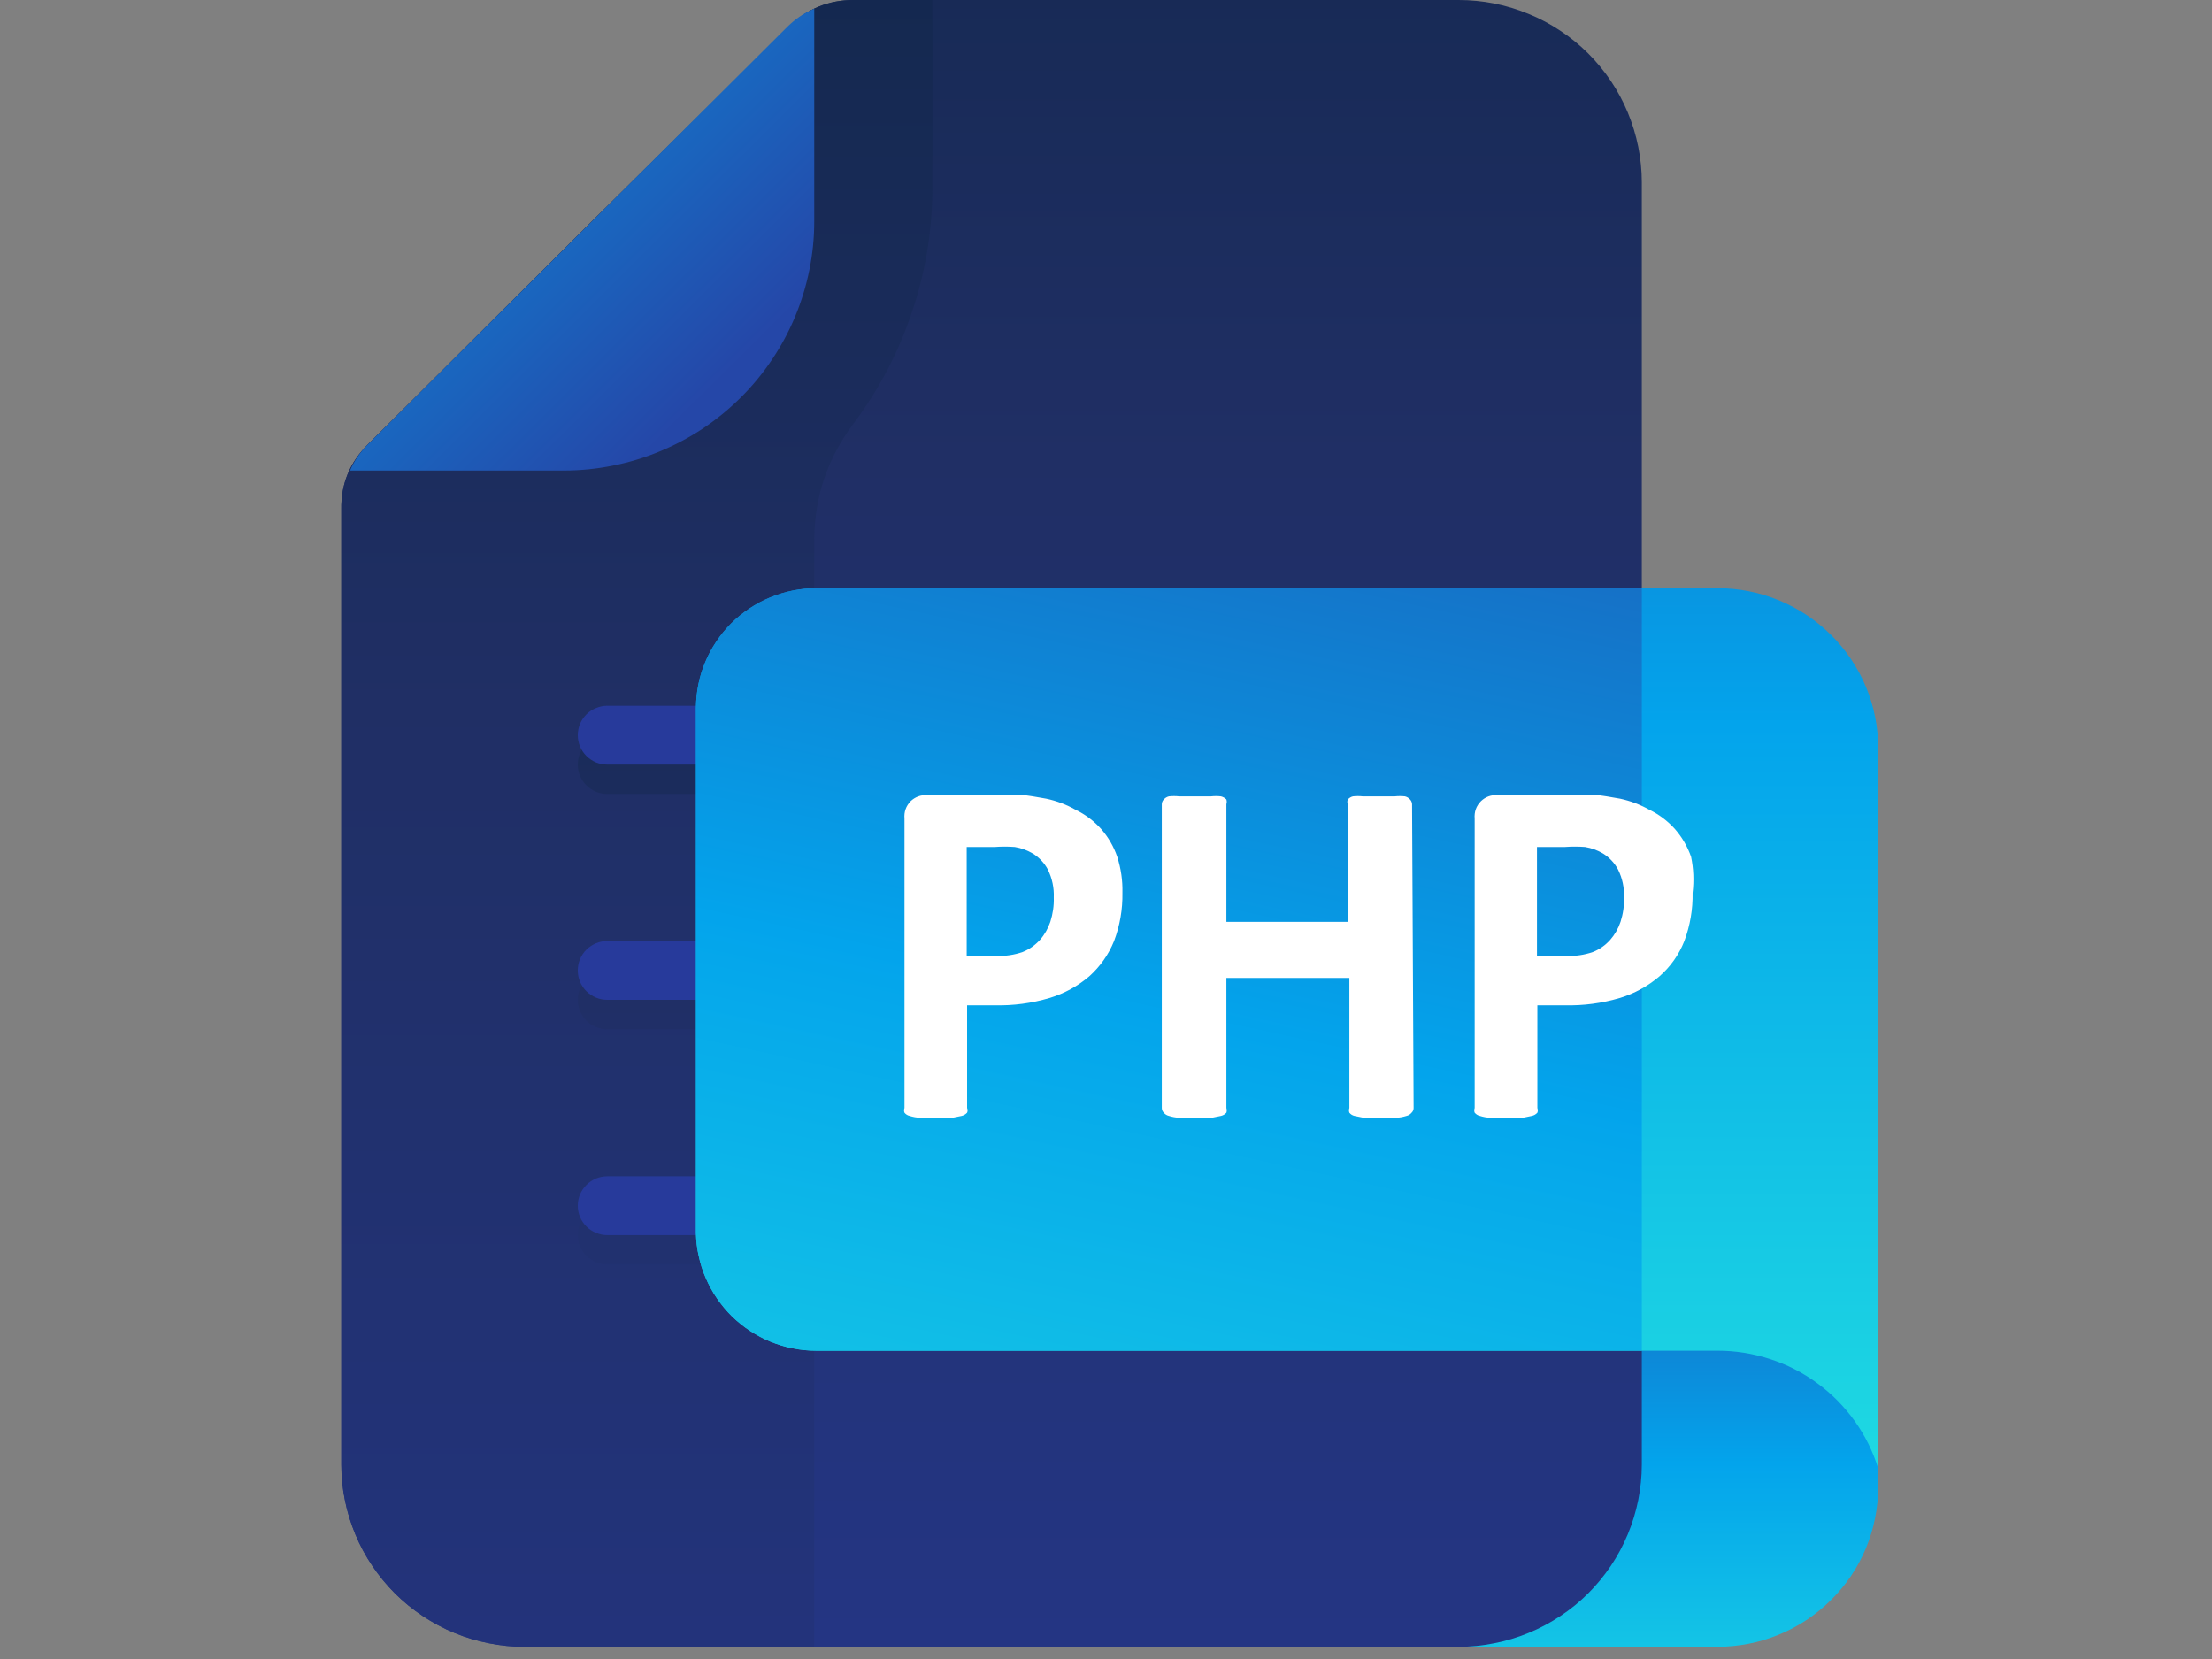 <svg xmlns="http://www.w3.org/2000/svg" xmlns:xlink="http://www.w3.org/1999/xlink" width="120" zoomAndPan="magnify" viewBox="0 0 90 67.5" height="90" preserveAspectRatio="xMidYMid meet" version="1.0"><rect x="0" y="0" width="90" height="67.5" fill="#808080" stroke="none"/><defs><clipPath id="397f19c5a5"><path d="M 54 48 L 76.422 48 L 76.422 67.004 L 54 67.004 Z M 54 48 " clip-rule="nonzero"/></clipPath><clipPath id="c6f23a8e0f"><path d="M 54.773 48.594 L 76.418 48.594 L 76.418 60.512 C 76.418 60.938 76.375 61.359 76.289 61.777 C 76.207 62.195 76.082 62.602 75.918 62.996 C 75.754 63.391 75.551 63.766 75.312 64.121 C 75.074 64.473 74.801 64.801 74.496 65.102 C 74.195 65.402 73.863 65.672 73.508 65.91 C 73.148 66.148 72.773 66.348 72.379 66.508 C 71.98 66.672 71.574 66.797 71.152 66.879 C 70.73 66.961 70.305 67.004 69.879 67.004 L 54.773 67.004 Z M 54.773 48.594 " clip-rule="nonzero"/></clipPath><linearGradient x1="35.25" gradientTransform="matrix(1.603, 0, 0, 1.595, 9.078, -4.786)" y1="45" x2="35.25" gradientUnits="userSpaceOnUse" y2="33.46" id="7250db5501"><stop stop-opacity="1" stop-color="rgb(7.729%, 76.849%, 89.998%)" offset="0"/><stop stop-opacity="1" stop-color="rgb(7.664%, 76.727%, 90.022%)" offset="0.008"/><stop stop-opacity="1" stop-color="rgb(7.538%, 76.483%, 90.071%)" offset="0.016"/><stop stop-opacity="1" stop-color="rgb(7.411%, 76.239%, 90.12%)" offset="0.023"/><stop stop-opacity="1" stop-color="rgb(7.285%, 75.995%, 90.169%)" offset="0.031"/><stop stop-opacity="1" stop-color="rgb(7.158%, 75.752%, 90.218%)" offset="0.039"/><stop stop-opacity="1" stop-color="rgb(7.03%, 75.508%, 90.265%)" offset="0.047"/><stop stop-opacity="1" stop-color="rgb(6.903%, 75.264%, 90.314%)" offset="0.055"/><stop stop-opacity="1" stop-color="rgb(6.776%, 75.02%, 90.363%)" offset="0.062"/><stop stop-opacity="1" stop-color="rgb(6.65%, 74.776%, 90.411%)" offset="0.07"/><stop stop-opacity="1" stop-color="rgb(6.523%, 74.533%, 90.46%)" offset="0.078"/><stop stop-opacity="1" stop-color="rgb(6.396%, 74.289%, 90.509%)" offset="0.086"/><stop stop-opacity="1" stop-color="rgb(6.27%, 74.045%, 90.558%)" offset="0.094"/><stop stop-opacity="1" stop-color="rgb(6.143%, 73.801%, 90.605%)" offset="0.102"/><stop stop-opacity="1" stop-color="rgb(6.015%, 73.558%, 90.654%)" offset="0.109"/><stop stop-opacity="1" stop-color="rgb(5.888%, 73.314%, 90.703%)" offset="0.117"/><stop stop-opacity="1" stop-color="rgb(5.762%, 73.07%, 90.752%)" offset="0.125"/><stop stop-opacity="1" stop-color="rgb(5.635%, 72.826%, 90.8%)" offset="0.133"/><stop stop-opacity="1" stop-color="rgb(5.508%, 72.581%, 90.849%)" offset="0.141"/><stop stop-opacity="1" stop-color="rgb(5.382%, 72.339%, 90.897%)" offset="0.148"/><stop stop-opacity="1" stop-color="rgb(5.255%, 72.095%, 90.945%)" offset="0.156"/><stop stop-opacity="1" stop-color="rgb(5.127%, 71.851%, 90.994%)" offset="0.164"/><stop stop-opacity="1" stop-color="rgb(5%, 71.606%, 91.043%)" offset="0.172"/><stop stop-opacity="1" stop-color="rgb(4.874%, 71.362%, 91.092%)" offset="0.18"/><stop stop-opacity="1" stop-color="rgb(4.747%, 71.12%, 91.141%)" offset="0.188"/><stop stop-opacity="1" stop-color="rgb(4.62%, 70.876%, 91.188%)" offset="0.195"/><stop stop-opacity="1" stop-color="rgb(4.494%, 70.631%, 91.237%)" offset="0.203"/><stop stop-opacity="1" stop-color="rgb(4.367%, 70.387%, 91.286%)" offset="0.211"/><stop stop-opacity="1" stop-color="rgb(4.239%, 70.143%, 91.335%)" offset="0.219"/><stop stop-opacity="1" stop-color="rgb(4.112%, 69.901%, 91.383%)" offset="0.227"/><stop stop-opacity="1" stop-color="rgb(3.986%, 69.656%, 91.432%)" offset="0.234"/><stop stop-opacity="1" stop-color="rgb(3.859%, 69.412%, 91.479%)" offset="0.242"/><stop stop-opacity="1" stop-color="rgb(3.732%, 69.168%, 91.528%)" offset="0.25"/><stop stop-opacity="1" stop-color="rgb(3.606%, 68.924%, 91.577%)" offset="0.258"/><stop stop-opacity="1" stop-color="rgb(3.479%, 68.681%, 91.626%)" offset="0.266"/><stop stop-opacity="1" stop-color="rgb(3.351%, 68.437%, 91.675%)" offset="0.273"/><stop stop-opacity="1" stop-color="rgb(3.224%, 68.193%, 91.724%)" offset="0.281"/><stop stop-opacity="1" stop-color="rgb(3.098%, 67.949%, 91.772%)" offset="0.289"/><stop stop-opacity="1" stop-color="rgb(2.971%, 67.705%, 91.82%)" offset="0.297"/><stop stop-opacity="1" stop-color="rgb(2.844%, 67.462%, 91.869%)" offset="0.305"/><stop stop-opacity="1" stop-color="rgb(2.718%, 67.218%, 91.917%)" offset="0.312"/><stop stop-opacity="1" stop-color="rgb(2.591%, 66.974%, 91.966%)" offset="0.32"/><stop stop-opacity="1" stop-color="rgb(2.463%, 66.73%, 92.015%)" offset="0.328"/><stop stop-opacity="1" stop-color="rgb(2.336%, 66.486%, 92.064%)" offset="0.336"/><stop stop-opacity="1" stop-color="rgb(2.209%, 66.243%, 92.111%)" offset="0.344"/><stop stop-opacity="1" stop-color="rgb(2.083%, 65.999%, 92.16%)" offset="0.352"/><stop stop-opacity="1" stop-color="rgb(1.956%, 65.755%, 92.209%)" offset="0.359"/><stop stop-opacity="1" stop-color="rgb(1.83%, 65.511%, 92.258%)" offset="0.367"/><stop stop-opacity="1" stop-color="rgb(1.703%, 65.268%, 92.307%)" offset="0.375"/><stop stop-opacity="1" stop-color="rgb(1.575%, 65.024%, 92.355%)" offset="0.383"/><stop stop-opacity="1" stop-color="rgb(1.448%, 64.78%, 92.403%)" offset="0.391"/><stop stop-opacity="1" stop-color="rgb(1.321%, 64.536%, 92.451%)" offset="0.398"/><stop stop-opacity="1" stop-color="rgb(1.263%, 64.262%, 92.418%)" offset="0.406"/><stop stop-opacity="1" stop-color="rgb(1.332%, 63.933%, 92.232%)" offset="0.414"/><stop stop-opacity="1" stop-color="rgb(1.462%, 63.577%, 91.972%)" offset="0.422"/><stop stop-opacity="1" stop-color="rgb(1.591%, 63.22%, 91.714%)" offset="0.43"/><stop stop-opacity="1" stop-color="rgb(1.721%, 62.865%, 91.455%)" offset="0.438"/><stop stop-opacity="1" stop-color="rgb(1.851%, 62.509%, 91.196%)" offset="0.445"/><stop stop-opacity="1" stop-color="rgb(1.981%, 62.154%, 90.936%)" offset="0.453"/><stop stop-opacity="1" stop-color="rgb(2.11%, 61.798%, 90.677%)" offset="0.461"/><stop stop-opacity="1" stop-color="rgb(2.24%, 61.443%, 90.417%)" offset="0.469"/><stop stop-opacity="1" stop-color="rgb(2.37%, 61.086%, 90.158%)" offset="0.477"/><stop stop-opacity="1" stop-color="rgb(2.499%, 60.73%, 89.899%)" offset="0.484"/><stop stop-opacity="1" stop-color="rgb(2.628%, 60.374%, 89.639%)" offset="0.492"/><stop stop-opacity="1" stop-color="rgb(2.757%, 60.019%, 89.38%)" offset="0.5"/><stop stop-opacity="1" stop-color="rgb(2.887%, 59.663%, 89.12%)" offset="0.508"/><stop stop-opacity="1" stop-color="rgb(3.017%, 59.308%, 88.861%)" offset="0.516"/><stop stop-opacity="1" stop-color="rgb(3.146%, 58.952%, 88.603%)" offset="0.523"/><stop stop-opacity="1" stop-color="rgb(3.276%, 58.595%, 88.344%)" offset="0.531"/><stop stop-opacity="1" stop-color="rgb(3.406%, 58.24%, 88.084%)" offset="0.539"/><stop stop-opacity="1" stop-color="rgb(3.535%, 57.884%, 87.825%)" offset="0.547"/><stop stop-opacity="1" stop-color="rgb(3.665%, 57.529%, 87.566%)" offset="0.555"/><stop stop-opacity="1" stop-color="rgb(3.795%, 57.173%, 87.306%)" offset="0.562"/><stop stop-opacity="1" stop-color="rgb(3.925%, 56.818%, 87.047%)" offset="0.57"/><stop stop-opacity="1" stop-color="rgb(4.054%, 56.461%, 86.787%)" offset="0.578"/><stop stop-opacity="1" stop-color="rgb(4.184%, 56.105%, 86.528%)" offset="0.586"/><stop stop-opacity="1" stop-color="rgb(4.314%, 55.75%, 86.269%)" offset="0.594"/><stop stop-opacity="1" stop-color="rgb(4.443%, 55.394%, 86.009%)" offset="0.602"/><stop stop-opacity="1" stop-color="rgb(4.573%, 55.038%, 85.75%)" offset="0.609"/><stop stop-opacity="1" stop-color="rgb(4.703%, 54.683%, 85.492%)" offset="0.617"/><stop stop-opacity="1" stop-color="rgb(4.832%, 54.327%, 85.233%)" offset="0.625"/><stop stop-opacity="1" stop-color="rgb(4.962%, 53.97%, 84.973%)" offset="0.633"/><stop stop-opacity="1" stop-color="rgb(5.092%, 53.615%, 84.714%)" offset="0.641"/><stop stop-opacity="1" stop-color="rgb(5.222%, 53.259%, 84.454%)" offset="0.648"/><stop stop-opacity="1" stop-color="rgb(5.351%, 52.904%, 84.195%)" offset="0.656"/><stop stop-opacity="1" stop-color="rgb(5.481%, 52.548%, 83.936%)" offset="0.664"/><stop stop-opacity="1" stop-color="rgb(5.611%, 52.193%, 83.676%)" offset="0.672"/><stop stop-opacity="1" stop-color="rgb(5.739%, 51.836%, 83.417%)" offset="0.68"/><stop stop-opacity="1" stop-color="rgb(5.869%, 51.48%, 83.157%)" offset="0.688"/><stop stop-opacity="1" stop-color="rgb(5.998%, 51.125%, 82.898%)" offset="0.695"/><stop stop-opacity="1" stop-color="rgb(6.128%, 50.769%, 82.639%)" offset="0.703"/><stop stop-opacity="1" stop-color="rgb(6.258%, 50.414%, 82.381%)" offset="0.711"/><stop stop-opacity="1" stop-color="rgb(6.387%, 50.058%, 82.121%)" offset="0.719"/><stop stop-opacity="1" stop-color="rgb(6.517%, 49.701%, 81.862%)" offset="0.727"/><stop stop-opacity="1" stop-color="rgb(6.647%, 49.345%, 81.602%)" offset="0.734"/><stop stop-opacity="1" stop-color="rgb(6.776%, 48.99%, 81.343%)" offset="0.742"/><stop stop-opacity="1" stop-color="rgb(6.906%, 48.634%, 81.084%)" offset="0.75"/><stop stop-opacity="1" stop-color="rgb(7.036%, 48.279%, 80.824%)" offset="0.758"/><stop stop-opacity="1" stop-color="rgb(7.166%, 47.923%, 80.565%)" offset="0.766"/><stop stop-opacity="1" stop-color="rgb(7.295%, 47.568%, 80.305%)" offset="0.773"/><stop stop-opacity="1" stop-color="rgb(7.425%, 47.211%, 80.046%)" offset="0.781"/><stop stop-opacity="1" stop-color="rgb(7.555%, 46.855%, 79.787%)" offset="0.789"/><stop stop-opacity="1" stop-color="rgb(7.684%, 46.5%, 79.527%)" offset="0.797"/><stop stop-opacity="1" stop-color="rgb(7.814%, 46.144%, 79.269%)" offset="0.805"/><stop stop-opacity="1" stop-color="rgb(7.944%, 45.789%, 79.01%)" offset="0.812"/><stop stop-opacity="1" stop-color="rgb(8.073%, 45.433%, 78.751%)" offset="0.82"/><stop stop-opacity="1" stop-color="rgb(8.203%, 45.076%, 78.491%)" offset="0.828"/><stop stop-opacity="1" stop-color="rgb(8.333%, 44.72%, 78.232%)" offset="0.836"/><stop stop-opacity="1" stop-color="rgb(8.463%, 44.365%, 77.972%)" offset="0.844"/><stop stop-opacity="1" stop-color="rgb(8.592%, 44.009%, 77.713%)" offset="0.852"/><stop stop-opacity="1" stop-color="rgb(8.722%, 43.654%, 77.454%)" offset="0.859"/><stop stop-opacity="1" stop-color="rgb(8.85%, 43.298%, 77.194%)" offset="0.867"/><stop stop-opacity="1" stop-color="rgb(8.98%, 42.943%, 76.935%)" offset="0.875"/><stop stop-opacity="1" stop-color="rgb(9.109%, 42.586%, 76.675%)" offset="0.883"/><stop stop-opacity="1" stop-color="rgb(9.239%, 42.23%, 76.416%)" offset="0.891"/><stop stop-opacity="1" stop-color="rgb(9.369%, 41.875%, 76.158%)" offset="0.898"/><stop stop-opacity="1" stop-color="rgb(9.499%, 41.519%, 75.899%)" offset="0.906"/><stop stop-opacity="1" stop-color="rgb(9.628%, 41.164%, 75.639%)" offset="0.914"/><stop stop-opacity="1" stop-color="rgb(9.758%, 40.808%, 75.38%)" offset="0.922"/><stop stop-opacity="1" stop-color="rgb(9.888%, 40.451%, 75.121%)" offset="0.93"/><stop stop-opacity="1" stop-color="rgb(10.017%, 40.096%, 74.861%)" offset="0.938"/><stop stop-opacity="1" stop-color="rgb(10.147%, 39.74%, 74.602%)" offset="0.945"/><stop stop-opacity="1" stop-color="rgb(10.277%, 39.384%, 74.342%)" offset="0.953"/><stop stop-opacity="1" stop-color="rgb(10.406%, 39.029%, 74.083%)" offset="0.961"/><stop stop-opacity="1" stop-color="rgb(10.536%, 38.673%, 73.824%)" offset="0.969"/><stop stop-opacity="1" stop-color="rgb(10.666%, 38.318%, 73.564%)" offset="0.977"/><stop stop-opacity="1" stop-color="rgb(10.796%, 37.961%, 73.305%)" offset="0.984"/><stop stop-opacity="1" stop-color="rgb(10.925%, 37.605%, 73.047%)" offset="0.992"/><stop stop-opacity="1" stop-color="rgb(11.055%, 37.25%, 72.787%)" offset="1"/></linearGradient><clipPath id="d02b4d4f38"><path d="M 13.887 0 L 67 0 L 67 67.004 L 13.887 67.004 Z M 13.887 0 " clip-rule="nonzero"/></clipPath><clipPath id="573e810cfe"><path d="M 59.344 0 L 34.73 0 C 33.703 0 32.828 0.363 32.102 1.086 L 14.977 18.074 C 14.23 18.809 13.867 19.695 13.887 20.738 L 13.887 59.586 C 13.887 60.074 13.934 60.555 14.031 61.031 C 14.125 61.512 14.27 61.973 14.457 62.426 C 14.641 62.875 14.871 63.301 15.145 63.707 C 15.418 64.113 15.727 64.488 16.07 64.832 C 16.418 65.176 16.793 65.484 17.203 65.754 C 17.609 66.023 18.039 66.254 18.488 66.438 C 18.941 66.625 19.41 66.766 19.891 66.859 C 20.367 66.957 20.855 67.004 21.344 67.004 L 59.344 67.004 C 59.832 67.004 60.316 66.957 60.797 66.859 C 61.277 66.766 61.746 66.625 62.195 66.438 C 62.648 66.254 63.078 66.023 63.484 65.754 C 63.895 65.484 64.27 65.176 64.617 64.832 C 64.961 64.488 65.27 64.113 65.543 63.707 C 65.816 63.301 66.043 62.875 66.23 62.426 C 66.418 61.973 66.559 61.512 66.656 61.031 C 66.75 60.555 66.801 60.074 66.801 59.586 L 66.801 7.418 C 66.801 6.93 66.75 6.449 66.656 5.973 C 66.559 5.492 66.418 5.031 66.23 4.578 C 66.043 4.129 65.816 3.703 65.543 3.297 C 65.27 2.891 64.961 2.516 64.617 2.172 C 64.27 1.828 63.895 1.52 63.484 1.25 C 63.078 0.98 62.648 0.75 62.195 0.566 C 61.746 0.379 61.277 0.238 60.797 0.141 C 60.316 0.047 59.832 0 59.344 0 Z M 59.344 0 " clip-rule="nonzero"/></clipPath><linearGradient x1="19.5" gradientTransform="matrix(1.603, 0, 0, 1.595, 9.078, -4.786)" y1="45" x2="19.5" gradientUnits="userSpaceOnUse" y2="3" id="cd781ed651"><stop stop-opacity="1" stop-color="rgb(14.049%, 20.778%, 51.326%)" offset="0"/><stop stop-opacity="1" stop-color="rgb(14.03%, 20.752%, 51.198%)" offset="0.016"/><stop stop-opacity="1" stop-color="rgb(13.997%, 20.7%, 50.941%)" offset="0.031"/><stop stop-opacity="1" stop-color="rgb(13.963%, 20.648%, 50.685%)" offset="0.047"/><stop stop-opacity="1" stop-color="rgb(13.93%, 20.596%, 50.429%)" offset="0.062"/><stop stop-opacity="1" stop-color="rgb(13.896%, 20.544%, 50.172%)" offset="0.078"/><stop stop-opacity="1" stop-color="rgb(13.861%, 20.491%, 49.916%)" offset="0.094"/><stop stop-opacity="1" stop-color="rgb(13.828%, 20.439%, 49.66%)" offset="0.109"/><stop stop-opacity="1" stop-color="rgb(13.794%, 20.387%, 49.403%)" offset="0.125"/><stop stop-opacity="1" stop-color="rgb(13.76%, 20.335%, 49.147%)" offset="0.141"/><stop stop-opacity="1" stop-color="rgb(13.727%, 20.284%, 48.891%)" offset="0.156"/><stop stop-opacity="1" stop-color="rgb(13.692%, 20.232%, 48.634%)" offset="0.172"/><stop stop-opacity="1" stop-color="rgb(13.658%, 20.18%, 48.378%)" offset="0.188"/><stop stop-opacity="1" stop-color="rgb(13.625%, 20.128%, 48.122%)" offset="0.203"/><stop stop-opacity="1" stop-color="rgb(13.591%, 20.076%, 47.865%)" offset="0.219"/><stop stop-opacity="1" stop-color="rgb(13.557%, 20.024%, 47.609%)" offset="0.234"/><stop stop-opacity="1" stop-color="rgb(13.524%, 19.972%, 47.353%)" offset="0.25"/><stop stop-opacity="1" stop-color="rgb(13.489%, 19.92%, 47.096%)" offset="0.266"/><stop stop-opacity="1" stop-color="rgb(13.455%, 19.868%, 46.84%)" offset="0.281"/><stop stop-opacity="1" stop-color="rgb(13.422%, 19.815%, 46.584%)" offset="0.297"/><stop stop-opacity="1" stop-color="rgb(13.388%, 19.763%, 46.327%)" offset="0.312"/><stop stop-opacity="1" stop-color="rgb(13.354%, 19.711%, 46.071%)" offset="0.328"/><stop stop-opacity="1" stop-color="rgb(13.319%, 19.659%, 45.815%)" offset="0.344"/><stop stop-opacity="1" stop-color="rgb(13.286%, 19.608%, 45.558%)" offset="0.359"/><stop stop-opacity="1" stop-color="rgb(13.252%, 19.556%, 45.302%)" offset="0.375"/><stop stop-opacity="1" stop-color="rgb(13.219%, 19.504%, 45.045%)" offset="0.391"/><stop stop-opacity="1" stop-color="rgb(13.185%, 19.452%, 44.789%)" offset="0.406"/><stop stop-opacity="1" stop-color="rgb(13.15%, 19.4%, 44.533%)" offset="0.422"/><stop stop-opacity="1" stop-color="rgb(13.116%, 19.348%, 44.276%)" offset="0.438"/><stop stop-opacity="1" stop-color="rgb(13.083%, 19.296%, 44.02%)" offset="0.453"/><stop stop-opacity="1" stop-color="rgb(13.049%, 19.244%, 43.764%)" offset="0.469"/><stop stop-opacity="1" stop-color="rgb(13.016%, 19.193%, 43.507%)" offset="0.484"/><stop stop-opacity="1" stop-color="rgb(12.981%, 19.139%, 43.251%)" offset="0.5"/><stop stop-opacity="1" stop-color="rgb(12.947%, 19.087%, 42.995%)" offset="0.516"/><stop stop-opacity="1" stop-color="rgb(12.914%, 19.035%, 42.738%)" offset="0.531"/><stop stop-opacity="1" stop-color="rgb(12.88%, 18.983%, 42.482%)" offset="0.547"/><stop stop-opacity="1" stop-color="rgb(12.846%, 18.932%, 42.226%)" offset="0.562"/><stop stop-opacity="1" stop-color="rgb(12.813%, 18.88%, 41.969%)" offset="0.578"/><stop stop-opacity="1" stop-color="rgb(12.778%, 18.828%, 41.713%)" offset="0.594"/><stop stop-opacity="1" stop-color="rgb(12.744%, 18.776%, 41.457%)" offset="0.609"/><stop stop-opacity="1" stop-color="rgb(12.711%, 18.724%, 41.2%)" offset="0.625"/><stop stop-opacity="1" stop-color="rgb(12.677%, 18.672%, 40.944%)" offset="0.641"/><stop stop-opacity="1" stop-color="rgb(12.643%, 18.62%, 40.688%)" offset="0.656"/><stop stop-opacity="1" stop-color="rgb(12.608%, 18.568%, 40.431%)" offset="0.672"/><stop stop-opacity="1" stop-color="rgb(12.575%, 18.517%, 40.175%)" offset="0.688"/><stop stop-opacity="1" stop-color="rgb(12.541%, 18.463%, 39.919%)" offset="0.703"/><stop stop-opacity="1" stop-color="rgb(12.488%, 18.405%, 39.653%)" offset="0.719"/><stop stop-opacity="1" stop-color="rgb(12.363%, 18.323%, 39.352%)" offset="0.734"/><stop stop-opacity="1" stop-color="rgb(12.183%, 18.221%, 39.026%)" offset="0.75"/><stop stop-opacity="1" stop-color="rgb(12.003%, 18.118%, 38.699%)" offset="0.766"/><stop stop-opacity="1" stop-color="rgb(11.823%, 18.018%, 38.374%)" offset="0.781"/><stop stop-opacity="1" stop-color="rgb(11.642%, 17.915%, 38.048%)" offset="0.797"/><stop stop-opacity="1" stop-color="rgb(11.462%, 17.815%, 37.721%)" offset="0.812"/><stop stop-opacity="1" stop-color="rgb(11.282%, 17.712%, 37.395%)" offset="0.828"/><stop stop-opacity="1" stop-color="rgb(11.102%, 17.612%, 37.068%)" offset="0.844"/><stop stop-opacity="1" stop-color="rgb(10.922%, 17.509%, 36.742%)" offset="0.859"/><stop stop-opacity="1" stop-color="rgb(10.742%, 17.407%, 36.417%)" offset="0.875"/><stop stop-opacity="1" stop-color="rgb(10.562%, 17.307%, 36.09%)" offset="0.891"/><stop stop-opacity="1" stop-color="rgb(10.382%, 17.204%, 35.764%)" offset="0.906"/><stop stop-opacity="1" stop-color="rgb(10.202%, 17.104%, 35.437%)" offset="0.922"/><stop stop-opacity="1" stop-color="rgb(10.022%, 17.001%, 35.11%)" offset="0.938"/><stop stop-opacity="1" stop-color="rgb(9.842%, 16.901%, 34.784%)" offset="0.953"/><stop stop-opacity="1" stop-color="rgb(9.662%, 16.798%, 34.459%)" offset="0.969"/><stop stop-opacity="1" stop-color="rgb(9.482%, 16.696%, 34.132%)" offset="0.984"/><stop stop-opacity="1" stop-color="rgb(9.302%, 16.595%, 33.806%)" offset="1"/></linearGradient><clipPath id="9d5e018773"><path d="M 13.887 0 L 38 0 L 38 67.004 L 13.887 67.004 Z M 13.887 0 " clip-rule="nonzero"/></clipPath><clipPath id="943f88e684"><path d="M 37.938 0 L 34.73 0 C 33.703 0 32.828 0.363 32.102 1.086 L 24.309 8.773 L 14.977 18.074 C 14.23 18.809 13.867 19.695 13.887 20.738 L 13.887 59.586 C 13.887 60.074 13.934 60.555 14.031 61.031 C 14.125 61.512 14.27 61.973 14.457 62.426 C 14.641 62.875 14.871 63.301 15.145 63.707 C 15.418 64.113 15.727 64.488 16.07 64.832 C 16.418 65.176 16.793 65.484 17.203 65.754 C 17.609 66.023 18.039 66.254 18.488 66.438 C 18.941 66.625 19.41 66.766 19.891 66.859 C 20.367 66.957 20.855 67.004 21.344 67.004 L 33.129 67.004 L 33.129 21.918 C 33.148 20.184 33.684 18.621 34.73 17.23 C 35.773 15.836 36.57 14.312 37.117 12.66 C 37.668 11.012 37.941 9.316 37.938 7.578 Z M 37.938 0 " clip-rule="nonzero"/></clipPath><linearGradient x1="10.5" gradientTransform="matrix(1.603, 0, 0, 1.595, 9.078, -4.786)" y1="45" x2="10.5" gradientUnits="userSpaceOnUse" y2="3" id="c6166e5c5a"><stop stop-opacity="1" stop-color="rgb(13.635%, 20.143%, 48.198%)" offset="0"/><stop stop-opacity="1" stop-color="rgb(13.618%, 20.119%, 48.079%)" offset="0.016"/><stop stop-opacity="1" stop-color="rgb(13.588%, 20.071%, 47.841%)" offset="0.031"/><stop stop-opacity="1" stop-color="rgb(13.556%, 20.023%, 47.603%)" offset="0.047"/><stop stop-opacity="1" stop-color="rgb(13.524%, 19.974%, 47.365%)" offset="0.062"/><stop stop-opacity="1" stop-color="rgb(13.493%, 19.926%, 47.127%)" offset="0.078"/><stop stop-opacity="1" stop-color="rgb(13.461%, 19.878%, 46.887%)" offset="0.094"/><stop stop-opacity="1" stop-color="rgb(13.429%, 19.829%, 46.649%)" offset="0.109"/><stop stop-opacity="1" stop-color="rgb(13.399%, 19.78%, 46.411%)" offset="0.125"/><stop stop-opacity="1" stop-color="rgb(13.367%, 19.733%, 46.173%)" offset="0.141"/><stop stop-opacity="1" stop-color="rgb(13.336%, 19.684%, 45.935%)" offset="0.156"/><stop stop-opacity="1" stop-color="rgb(13.304%, 19.635%, 45.697%)" offset="0.172"/><stop stop-opacity="1" stop-color="rgb(13.272%, 19.588%, 45.459%)" offset="0.188"/><stop stop-opacity="1" stop-color="rgb(13.242%, 19.539%, 45.221%)" offset="0.203"/><stop stop-opacity="1" stop-color="rgb(13.21%, 19.49%, 44.981%)" offset="0.219"/><stop stop-opacity="1" stop-color="rgb(13.177%, 19.443%, 44.743%)" offset="0.234"/><stop stop-opacity="1" stop-color="rgb(13.147%, 19.394%, 44.505%)" offset="0.25"/><stop stop-opacity="1" stop-color="rgb(13.115%, 19.345%, 44.267%)" offset="0.266"/><stop stop-opacity="1" stop-color="rgb(13.084%, 19.298%, 44.029%)" offset="0.281"/><stop stop-opacity="1" stop-color="rgb(13.052%, 19.249%, 43.791%)" offset="0.297"/><stop stop-opacity="1" stop-color="rgb(13.02%, 19.2%, 43.553%)" offset="0.312"/><stop stop-opacity="1" stop-color="rgb(12.99%, 19.153%, 43.314%)" offset="0.328"/><stop stop-opacity="1" stop-color="rgb(12.958%, 19.104%, 43.076%)" offset="0.344"/><stop stop-opacity="1" stop-color="rgb(12.927%, 19.055%, 42.838%)" offset="0.359"/><stop stop-opacity="1" stop-color="rgb(12.895%, 19.008%, 42.599%)" offset="0.375"/><stop stop-opacity="1" stop-color="rgb(12.863%, 18.959%, 42.361%)" offset="0.391"/><stop stop-opacity="1" stop-color="rgb(12.833%, 18.91%, 42.123%)" offset="0.406"/><stop stop-opacity="1" stop-color="rgb(12.801%, 18.863%, 41.885%)" offset="0.422"/><stop stop-opacity="1" stop-color="rgb(12.769%, 18.814%, 41.647%)" offset="0.438"/><stop stop-opacity="1" stop-color="rgb(12.738%, 18.765%, 41.408%)" offset="0.453"/><stop stop-opacity="1" stop-color="rgb(12.706%, 18.718%, 41.17%)" offset="0.469"/><stop stop-opacity="1" stop-color="rgb(12.675%, 18.669%, 40.932%)" offset="0.484"/><stop stop-opacity="1" stop-color="rgb(12.643%, 18.62%, 40.694%)" offset="0.5"/><stop stop-opacity="1" stop-color="rgb(12.611%, 18.573%, 40.456%)" offset="0.516"/><stop stop-opacity="1" stop-color="rgb(12.581%, 18.524%, 40.218%)" offset="0.531"/><stop stop-opacity="1" stop-color="rgb(12.549%, 18.475%, 39.98%)" offset="0.547"/><stop stop-opacity="1" stop-color="rgb(12.517%, 18.428%, 39.74%)" offset="0.562"/><stop stop-opacity="1" stop-color="rgb(12.424%, 18.358%, 39.473%)" offset="0.578"/><stop stop-opacity="1" stop-color="rgb(12.263%, 18.266%, 39.172%)" offset="0.594"/><stop stop-opacity="1" stop-color="rgb(12.096%, 18.172%, 38.869%)" offset="0.609"/><stop stop-opacity="1" stop-color="rgb(11.929%, 18.077%, 38.567%)" offset="0.625"/><stop stop-opacity="1" stop-color="rgb(11.761%, 17.982%, 38.263%)" offset="0.641"/><stop stop-opacity="1" stop-color="rgb(11.594%, 17.889%, 37.959%)" offset="0.656"/><stop stop-opacity="1" stop-color="rgb(11.427%, 17.795%, 37.656%)" offset="0.672"/><stop stop-opacity="1" stop-color="rgb(11.259%, 17.7%, 37.354%)" offset="0.688"/><stop stop-opacity="1" stop-color="rgb(11.092%, 17.606%, 37.05%)" offset="0.703"/><stop stop-opacity="1" stop-color="rgb(10.925%, 17.511%, 36.746%)" offset="0.719"/><stop stop-opacity="1" stop-color="rgb(10.757%, 17.416%, 36.444%)" offset="0.734"/><stop stop-opacity="1" stop-color="rgb(10.59%, 17.322%, 36.14%)" offset="0.75"/><stop stop-opacity="1" stop-color="rgb(10.423%, 17.229%, 35.837%)" offset="0.766"/><stop stop-opacity="1" stop-color="rgb(10.255%, 17.134%, 35.533%)" offset="0.781"/><stop stop-opacity="1" stop-color="rgb(10.088%, 17.039%, 35.231%)" offset="0.797"/><stop stop-opacity="1" stop-color="rgb(9.921%, 16.945%, 34.927%)" offset="0.812"/><stop stop-opacity="1" stop-color="rgb(9.753%, 16.85%, 34.624%)" offset="0.828"/><stop stop-opacity="1" stop-color="rgb(9.586%, 16.756%, 34.322%)" offset="0.844"/><stop stop-opacity="1" stop-color="rgb(9.419%, 16.661%, 34.018%)" offset="0.859"/><stop stop-opacity="1" stop-color="rgb(9.251%, 16.568%, 33.714%)" offset="0.875"/><stop stop-opacity="1" stop-color="rgb(9.084%, 16.473%, 33.411%)" offset="0.891"/><stop stop-opacity="1" stop-color="rgb(8.917%, 16.379%, 33.109%)" offset="0.906"/><stop stop-opacity="1" stop-color="rgb(8.749%, 16.284%, 32.805%)" offset="0.922"/><stop stop-opacity="1" stop-color="rgb(8.582%, 16.19%, 32.501%)" offset="0.938"/><stop stop-opacity="1" stop-color="rgb(8.415%, 16.095%, 32.199%)" offset="0.953"/><stop stop-opacity="1" stop-color="rgb(8.247%, 16%, 31.895%)" offset="0.969"/><stop stop-opacity="1" stop-color="rgb(8.08%, 15.906%, 31.592%)" offset="0.984"/><stop stop-opacity="1" stop-color="rgb(7.913%, 15.813%, 31.288%)" offset="1"/></linearGradient><clipPath id="54503cfbe2"><path d="M 14 0 L 34 0 L 34 20 L 14 20 Z M 14 0 " clip-rule="nonzero"/></clipPath><clipPath id="4c5bf8c6e2"><path d="M 22.945 19.145 C 23.613 19.145 24.277 19.078 24.934 18.945 C 25.586 18.816 26.223 18.625 26.84 18.367 C 27.457 18.113 28.043 17.801 28.598 17.434 C 29.156 17.062 29.668 16.641 30.141 16.172 C 30.613 15.703 31.035 15.191 31.406 14.637 C 31.777 14.086 32.094 13.5 32.348 12.887 C 32.605 12.273 32.797 11.641 32.93 10.988 C 33.062 10.336 33.129 9.68 33.129 9.012 L 33.129 0.352 C 32.719 0.527 32.355 0.773 32.039 1.086 L 14.977 18.074 C 14.66 18.383 14.414 18.738 14.242 19.145 Z M 22.945 19.145 " clip-rule="nonzero"/></clipPath><linearGradient x1="3.22" gradientTransform="matrix(1.603, 0, 0, 1.595, 9.078, -4.786)" y1="3.22" x2="15" gradientUnits="userSpaceOnUse" y2="15" id="e2a03a3b2b"><stop stop-opacity="1" stop-color="rgb(2.849%, 59.772%, 89.2%)" offset="0"/><stop stop-opacity="1" stop-color="rgb(2.905%, 59.615%, 89.085%)" offset="0.008"/><stop stop-opacity="1" stop-color="rgb(3.02%, 59.302%, 88.858%)" offset="0.016"/><stop stop-opacity="1" stop-color="rgb(3.133%, 58.989%, 88.629%)" offset="0.023"/><stop stop-opacity="1" stop-color="rgb(3.247%, 58.678%, 88.402%)" offset="0.031"/><stop stop-opacity="1" stop-color="rgb(3.362%, 58.365%, 88.174%)" offset="0.039"/><stop stop-opacity="1" stop-color="rgb(3.474%, 58.052%, 87.946%)" offset="0.047"/><stop stop-opacity="1" stop-color="rgb(3.589%, 57.739%, 87.718%)" offset="0.055"/><stop stop-opacity="1" stop-color="rgb(3.703%, 57.426%, 87.491%)" offset="0.062"/><stop stop-opacity="1" stop-color="rgb(3.816%, 57.114%, 87.262%)" offset="0.07"/><stop stop-opacity="1" stop-color="rgb(3.931%, 56.801%, 87.035%)" offset="0.078"/><stop stop-opacity="1" stop-color="rgb(4.045%, 56.488%, 86.807%)" offset="0.086"/><stop stop-opacity="1" stop-color="rgb(4.158%, 56.175%, 86.578%)" offset="0.094"/><stop stop-opacity="1" stop-color="rgb(4.272%, 55.862%, 86.351%)" offset="0.102"/><stop stop-opacity="1" stop-color="rgb(4.387%, 55.55%, 86.124%)" offset="0.109"/><stop stop-opacity="1" stop-color="rgb(4.5%, 55.237%, 85.895%)" offset="0.117"/><stop stop-opacity="1" stop-color="rgb(4.614%, 54.924%, 85.667%)" offset="0.125"/><stop stop-opacity="1" stop-color="rgb(4.729%, 54.611%, 85.44%)" offset="0.133"/><stop stop-opacity="1" stop-color="rgb(4.842%, 54.298%, 85.211%)" offset="0.141"/><stop stop-opacity="1" stop-color="rgb(4.956%, 53.987%, 84.984%)" offset="0.148"/><stop stop-opacity="1" stop-color="rgb(5.07%, 53.674%, 84.756%)" offset="0.156"/><stop stop-opacity="1" stop-color="rgb(5.183%, 53.362%, 84.528%)" offset="0.164"/><stop stop-opacity="1" stop-color="rgb(5.298%, 53.049%, 84.3%)" offset="0.172"/><stop stop-opacity="1" stop-color="rgb(5.412%, 52.736%, 84.071%)" offset="0.18"/><stop stop-opacity="1" stop-color="rgb(5.527%, 52.423%, 83.844%)" offset="0.188"/><stop stop-opacity="1" stop-color="rgb(5.64%, 52.11%, 83.617%)" offset="0.195"/><stop stop-opacity="1" stop-color="rgb(5.754%, 51.797%, 83.388%)" offset="0.203"/><stop stop-opacity="1" stop-color="rgb(5.869%, 51.485%, 83.16%)" offset="0.211"/><stop stop-opacity="1" stop-color="rgb(5.981%, 51.172%, 82.933%)" offset="0.219"/><stop stop-opacity="1" stop-color="rgb(6.096%, 50.859%, 82.704%)" offset="0.227"/><stop stop-opacity="1" stop-color="rgb(6.21%, 50.546%, 82.477%)" offset="0.234"/><stop stop-opacity="1" stop-color="rgb(6.323%, 50.233%, 82.249%)" offset="0.242"/><stop stop-opacity="1" stop-color="rgb(6.438%, 49.921%, 82.021%)" offset="0.25"/><stop stop-opacity="1" stop-color="rgb(6.552%, 49.609%, 81.793%)" offset="0.258"/><stop stop-opacity="1" stop-color="rgb(6.665%, 49.297%, 81.566%)" offset="0.266"/><stop stop-opacity="1" stop-color="rgb(6.779%, 48.984%, 81.337%)" offset="0.273"/><stop stop-opacity="1" stop-color="rgb(6.894%, 48.671%, 81.11%)" offset="0.281"/><stop stop-opacity="1" stop-color="rgb(7.007%, 48.358%, 80.882%)" offset="0.289"/><stop stop-opacity="1" stop-color="rgb(7.121%, 48.045%, 80.653%)" offset="0.297"/><stop stop-opacity="1" stop-color="rgb(7.236%, 47.733%, 80.426%)" offset="0.305"/><stop stop-opacity="1" stop-color="rgb(7.349%, 47.42%, 80.199%)" offset="0.312"/><stop stop-opacity="1" stop-color="rgb(7.463%, 47.107%, 79.97%)" offset="0.32"/><stop stop-opacity="1" stop-color="rgb(7.578%, 46.794%, 79.742%)" offset="0.328"/><stop stop-opacity="1" stop-color="rgb(7.69%, 46.481%, 79.515%)" offset="0.336"/><stop stop-opacity="1" stop-color="rgb(7.805%, 46.169%, 79.286%)" offset="0.344"/><stop stop-opacity="1" stop-color="rgb(7.919%, 45.856%, 79.059%)" offset="0.352"/><stop stop-opacity="1" stop-color="rgb(8.032%, 45.543%, 78.831%)" offset="0.359"/><stop stop-opacity="1" stop-color="rgb(8.147%, 45.23%, 78.603%)" offset="0.367"/><stop stop-opacity="1" stop-color="rgb(8.261%, 44.919%, 78.375%)" offset="0.375"/><stop stop-opacity="1" stop-color="rgb(8.374%, 44.606%, 78.146%)" offset="0.383"/><stop stop-opacity="1" stop-color="rgb(8.488%, 44.293%, 77.919%)" offset="0.391"/><stop stop-opacity="1" stop-color="rgb(8.603%, 43.98%, 77.692%)" offset="0.398"/><stop stop-opacity="1" stop-color="rgb(8.716%, 43.668%, 77.463%)" offset="0.406"/><stop stop-opacity="1" stop-color="rgb(8.83%, 43.355%, 77.235%)" offset="0.414"/><stop stop-opacity="1" stop-color="rgb(8.945%, 43.042%, 77.008%)" offset="0.422"/><stop stop-opacity="1" stop-color="rgb(9.058%, 42.729%, 76.779%)" offset="0.43"/><stop stop-opacity="1" stop-color="rgb(9.172%, 42.416%, 76.552%)" offset="0.438"/><stop stop-opacity="1" stop-color="rgb(9.286%, 42.104%, 76.324%)" offset="0.445"/><stop stop-opacity="1" stop-color="rgb(9.399%, 41.791%, 76.096%)" offset="0.453"/><stop stop-opacity="1" stop-color="rgb(9.514%, 41.478%, 75.868%)" offset="0.461"/><stop stop-opacity="1" stop-color="rgb(9.628%, 41.165%, 75.641%)" offset="0.469"/><stop stop-opacity="1" stop-color="rgb(9.741%, 40.852%, 75.412%)" offset="0.477"/><stop stop-opacity="1" stop-color="rgb(9.856%, 40.541%, 75.185%)" offset="0.484"/><stop stop-opacity="1" stop-color="rgb(9.97%, 40.228%, 74.957%)" offset="0.492"/><stop stop-opacity="1" stop-color="rgb(10.083%, 39.915%, 74.728%)" offset="0.5"/><stop stop-opacity="1" stop-color="rgb(10.141%, 39.76%, 74.615%)" offset="0.5"/><stop stop-opacity="1" stop-color="rgb(10.197%, 39.603%, 74.501%)" offset="0.5"/><stop stop-opacity="1" stop-color="rgb(10.255%, 39.447%, 74.388%)" offset="0.508"/><stop stop-opacity="1" stop-color="rgb(10.312%, 39.29%, 74.274%)" offset="0.516"/><stop stop-opacity="1" stop-color="rgb(10.425%, 38.977%, 74.045%)" offset="0.523"/><stop stop-opacity="1" stop-color="rgb(10.539%, 38.664%, 73.817%)" offset="0.531"/><stop stop-opacity="1" stop-color="rgb(10.654%, 38.351%, 73.59%)" offset="0.539"/><stop stop-opacity="1" stop-color="rgb(10.767%, 38.039%, 73.361%)" offset="0.547"/><stop stop-opacity="1" stop-color="rgb(10.881%, 37.726%, 73.134%)" offset="0.555"/><stop stop-opacity="1" stop-color="rgb(10.995%, 37.413%, 72.905%)" offset="0.562"/><stop stop-opacity="1" stop-color="rgb(11.11%, 37.1%, 72.678%)" offset="0.57"/><stop stop-opacity="1" stop-color="rgb(11.223%, 36.787%, 72.45%)" offset="0.578"/><stop stop-opacity="1" stop-color="rgb(11.337%, 36.475%, 72.221%)" offset="0.586"/><stop stop-opacity="1" stop-color="rgb(11.452%, 36.163%, 71.994%)" offset="0.594"/><stop stop-opacity="1" stop-color="rgb(11.565%, 35.851%, 71.767%)" offset="0.602"/><stop stop-opacity="1" stop-color="rgb(11.679%, 35.538%, 71.538%)" offset="0.609"/><stop stop-opacity="1" stop-color="rgb(11.794%, 35.225%, 71.31%)" offset="0.617"/><stop stop-opacity="1" stop-color="rgb(11.906%, 34.912%, 71.083%)" offset="0.625"/><stop stop-opacity="1" stop-color="rgb(12.021%, 34.599%, 70.854%)" offset="0.633"/><stop stop-opacity="1" stop-color="rgb(12.135%, 34.286%, 70.627%)" offset="0.641"/><stop stop-opacity="1" stop-color="rgb(12.248%, 33.974%, 70.399%)" offset="0.648"/><stop stop-opacity="1" stop-color="rgb(12.363%, 33.661%, 70.171%)" offset="0.656"/><stop stop-opacity="1" stop-color="rgb(12.477%, 33.348%, 69.943%)" offset="0.664"/><stop stop-opacity="1" stop-color="rgb(12.59%, 33.035%, 69.716%)" offset="0.672"/><stop stop-opacity="1" stop-color="rgb(12.704%, 32.722%, 69.487%)" offset="0.68"/><stop stop-opacity="1" stop-color="rgb(12.819%, 32.41%, 69.26%)" offset="0.688"/><stop stop-opacity="1" stop-color="rgb(12.932%, 32.097%, 69.032%)" offset="0.695"/><stop stop-opacity="1" stop-color="rgb(13.046%, 31.784%, 68.803%)" offset="0.703"/><stop stop-opacity="1" stop-color="rgb(13.161%, 31.473%, 68.576%)" offset="0.711"/><stop stop-opacity="1" stop-color="rgb(13.274%, 31.16%, 68.349%)" offset="0.719"/><stop stop-opacity="1" stop-color="rgb(13.388%, 30.847%, 68.12%)" offset="0.727"/><stop stop-opacity="1" stop-color="rgb(13.503%, 30.534%, 67.892%)" offset="0.734"/><stop stop-opacity="1" stop-color="rgb(13.615%, 30.222%, 67.665%)" offset="0.742"/><stop stop-opacity="1" stop-color="rgb(13.73%, 29.909%, 67.436%)" offset="0.75"/><stop stop-opacity="1" stop-color="rgb(13.844%, 29.596%, 67.209%)" offset="0.758"/><stop stop-opacity="1" stop-color="rgb(13.957%, 29.283%, 66.98%)" offset="0.766"/><stop stop-opacity="1" stop-color="rgb(14.072%, 28.97%, 66.753%)" offset="0.773"/><stop stop-opacity="1" stop-color="rgb(14.186%, 28.658%, 66.525%)" offset="0.781"/><stop stop-opacity="1" stop-color="rgb(14.299%, 28.345%, 66.296%)" offset="0.789"/><stop stop-opacity="1" stop-color="rgb(14.413%, 28.032%, 66.069%)" offset="0.797"/><stop stop-opacity="1" stop-color="rgb(14.485%, 27.838%, 65.927%)" offset="0.812"/><stop stop-opacity="1" stop-color="rgb(14.499%, 27.8%, 65.9%)" offset="0.875"/><stop stop-opacity="1" stop-color="rgb(14.499%, 27.8%, 65.9%)" offset="1"/></linearGradient><clipPath id="b203f95dc1"><path d="M 23 29 L 34 29 L 34 33 L 23 33 Z M 23 29 " clip-rule="nonzero"/></clipPath><clipPath id="a9f492d04d"><path d="M 33.129 31.109 C 33.129 30.949 33.098 30.797 33.035 30.652 C 32.977 30.504 32.891 30.375 32.777 30.262 C 32.664 30.152 32.531 30.062 32.387 30.004 C 32.238 29.941 32.086 29.914 31.926 29.914 L 24.711 29.914 C 24.551 29.914 24.398 29.941 24.25 30.004 C 24.102 30.062 23.973 30.152 23.859 30.262 C 23.746 30.375 23.66 30.504 23.598 30.652 C 23.539 30.797 23.508 30.949 23.508 31.109 C 23.508 31.266 23.539 31.422 23.598 31.566 C 23.66 31.715 23.746 31.844 23.859 31.953 C 23.973 32.066 24.102 32.152 24.25 32.215 C 24.398 32.273 24.551 32.305 24.711 32.305 L 31.926 32.305 C 32.086 32.305 32.238 32.273 32.387 32.215 C 32.531 32.152 32.664 32.066 32.777 31.953 C 32.891 31.844 32.977 31.715 33.035 31.566 C 33.098 31.422 33.129 31.266 33.129 31.109 Z M 33.129 31.109 " clip-rule="nonzero"/></clipPath><linearGradient x1="12" gradientTransform="matrix(1.603, 0, 0, 1.595, 9.078, -4.786)" y1="23.25" x2="12" gradientUnits="userSpaceOnUse" y2="21.75" id="749187e63d"><stop stop-opacity="1" stop-color="rgb(10.608%, 17.332%, 36.174%)" offset="0"/><stop stop-opacity="1" stop-color="rgb(10.533%, 17.29%, 36.038%)" offset="0.25"/><stop stop-opacity="1" stop-color="rgb(10.384%, 17.206%, 35.767%)" offset="0.5"/><stop stop-opacity="1" stop-color="rgb(10.234%, 17.12%, 35.495%)" offset="0.75"/><stop stop-opacity="1" stop-color="rgb(10.085%, 17.036%, 35.223%)" offset="1"/></linearGradient><clipPath id="a6e4039b68"><path d="M 35 29 L 58 29 L 58 33 L 35 33 Z M 35 29 " clip-rule="nonzero"/></clipPath><clipPath id="9742a4cba5"><path d="M 55.977 29.914 L 36.734 29.914 C 36.578 29.914 36.426 29.945 36.277 30.008 C 36.133 30.07 36.004 30.156 35.891 30.266 C 35.777 30.379 35.691 30.508 35.629 30.652 C 35.566 30.801 35.535 30.949 35.535 31.109 C 35.535 31.266 35.566 31.418 35.629 31.562 C 35.691 31.711 35.777 31.84 35.891 31.949 C 36.004 32.062 36.133 32.148 36.277 32.211 C 36.426 32.273 36.578 32.305 36.734 32.305 L 55.977 32.305 C 56.137 32.305 56.289 32.273 56.438 32.215 C 56.582 32.152 56.715 32.066 56.828 31.953 C 56.938 31.844 57.027 31.715 57.086 31.566 C 57.148 31.422 57.18 31.266 57.18 31.109 C 57.18 30.949 57.148 30.797 57.086 30.652 C 57.027 30.504 56.938 30.375 56.828 30.262 C 56.715 30.152 56.582 30.062 56.438 30.004 C 56.289 29.941 56.137 29.914 55.977 29.914 Z M 55.977 29.914 " clip-rule="nonzero"/></clipPath><linearGradient x1="23.25" gradientTransform="matrix(1.603, 0, 0, 1.595, 9.078, -4.786)" y1="23.25" x2="23.25" gradientUnits="userSpaceOnUse" y2="21.75" id="0a86604062"><stop stop-opacity="1" stop-color="rgb(10.608%, 17.332%, 36.174%)" offset="0"/><stop stop-opacity="1" stop-color="rgb(10.533%, 17.29%, 36.038%)" offset="0.25"/><stop stop-opacity="1" stop-color="rgb(10.384%, 17.206%, 35.767%)" offset="0.5"/><stop stop-opacity="1" stop-color="rgb(10.234%, 17.12%, 35.495%)" offset="0.75"/><stop stop-opacity="1" stop-color="rgb(10.085%, 17.036%, 35.223%)" offset="1"/></linearGradient><clipPath id="f16ab42351"><path d="M 49 39 L 58 39 L 58 42 L 49 42 Z M 49 39 " clip-rule="nonzero"/></clipPath><clipPath id="ee41df45a1"><path d="M 55.977 39.484 L 51.168 39.484 C 51.008 39.488 50.855 39.52 50.707 39.578 C 50.562 39.641 50.434 39.727 50.32 39.84 C 50.207 39.949 50.121 40.078 50.059 40.227 C 49.996 40.371 49.965 40.523 49.965 40.68 C 49.965 40.84 49.996 40.992 50.059 41.137 C 50.121 41.281 50.207 41.41 50.32 41.523 C 50.434 41.633 50.562 41.719 50.707 41.781 C 50.855 41.844 51.008 41.875 51.168 41.879 L 55.977 41.879 C 56.137 41.879 56.289 41.848 56.438 41.785 C 56.582 41.727 56.715 41.641 56.828 41.527 C 56.938 41.414 57.027 41.285 57.086 41.141 C 57.148 40.992 57.18 40.84 57.18 40.68 C 57.18 40.523 57.148 40.371 57.086 40.223 C 57.027 40.078 56.938 39.945 56.828 39.836 C 56.715 39.723 56.582 39.637 56.438 39.574 C 56.289 39.516 56.137 39.484 55.977 39.484 Z M 55.977 39.484 " clip-rule="nonzero"/></clipPath><linearGradient x1="27.75" gradientTransform="matrix(1.603, 0, 0, 1.595, 9.078, -4.786)" y1="29.25" x2="27.75" gradientUnits="userSpaceOnUse" y2="27.75" id="0f2c1a9c83"><stop stop-opacity="1" stop-color="rgb(12.595%, 18.546%, 40.32%)" offset="0"/><stop stop-opacity="1" stop-color="rgb(12.579%, 18.524%, 40.213%)" offset="0.25"/><stop stop-opacity="1" stop-color="rgb(12.552%, 18.48%, 40.001%)" offset="0.5"/><stop stop-opacity="1" stop-color="rgb(12.524%, 18.437%, 39.787%)" offset="0.75"/><stop stop-opacity="1" stop-color="rgb(12.459%, 18.381%, 39.555%)" offset="1"/></linearGradient><clipPath id="eebe6d75d4"><path d="M 23 39 L 48 39 L 48 42 L 23 42 Z M 23 39 " clip-rule="nonzero"/></clipPath><clipPath id="dbb9b0291b"><path d="M 47.559 40.68 C 47.559 40.523 47.527 40.371 47.469 40.223 C 47.406 40.078 47.32 39.945 47.207 39.836 C 47.094 39.723 46.965 39.637 46.816 39.574 C 46.668 39.516 46.516 39.484 46.355 39.484 L 24.711 39.484 C 24.551 39.484 24.398 39.516 24.25 39.574 C 24.102 39.637 23.973 39.723 23.859 39.836 C 23.746 39.945 23.66 40.078 23.598 40.223 C 23.539 40.371 23.508 40.523 23.508 40.68 C 23.508 40.84 23.539 40.992 23.598 41.137 C 23.66 41.285 23.746 41.414 23.859 41.527 C 23.973 41.641 24.102 41.727 24.25 41.785 C 24.398 41.848 24.551 41.879 24.711 41.879 L 46.355 41.879 C 46.516 41.879 46.668 41.848 46.816 41.785 C 46.965 41.727 47.094 41.641 47.207 41.527 C 47.32 41.414 47.406 41.285 47.469 41.141 C 47.527 40.992 47.559 40.84 47.559 40.68 Z M 47.559 40.68 " clip-rule="nonzero"/></clipPath><linearGradient x1="16.5" gradientTransform="matrix(1.603, 0, 0, 1.595, 9.078, -4.786)" y1="29.25" x2="16.5" gradientUnits="userSpaceOnUse" y2="27.75" id="a90a199d29"><stop stop-opacity="1" stop-color="rgb(12.595%, 18.546%, 40.32%)" offset="0"/><stop stop-opacity="1" stop-color="rgb(12.579%, 18.524%, 40.213%)" offset="0.25"/><stop stop-opacity="1" stop-color="rgb(12.552%, 18.48%, 40.001%)" offset="0.5"/><stop stop-opacity="1" stop-color="rgb(12.524%, 18.437%, 39.787%)" offset="0.75"/><stop stop-opacity="1" stop-color="rgb(12.459%, 18.381%, 39.555%)" offset="1"/></linearGradient><clipPath id="30cb5527d4"><path d="M 23 49 L 41 49 L 41 52 L 23 52 Z M 23 49 " clip-rule="nonzero"/></clipPath><clipPath id="1f40b8cce4"><path d="M 40.344 50.254 C 40.344 50.094 40.312 49.941 40.25 49.793 C 40.191 49.648 40.105 49.52 39.992 49.406 C 39.879 49.293 39.75 49.207 39.602 49.148 C 39.453 49.086 39.301 49.055 39.141 49.055 L 24.711 49.055 C 24.551 49.055 24.398 49.086 24.25 49.148 C 24.102 49.207 23.973 49.293 23.859 49.406 C 23.746 49.52 23.66 49.648 23.598 49.793 C 23.539 49.941 23.508 50.094 23.508 50.254 C 23.508 50.41 23.539 50.562 23.598 50.711 C 23.66 50.855 23.746 50.988 23.859 51.098 C 23.973 51.211 24.102 51.297 24.25 51.359 C 24.398 51.418 24.551 51.449 24.711 51.449 L 39.141 51.449 C 39.301 51.449 39.453 51.418 39.602 51.359 C 39.75 51.297 39.879 51.211 39.992 51.098 C 40.105 50.988 40.191 50.855 40.25 50.711 C 40.312 50.562 40.344 50.41 40.344 50.254 Z M 40.344 50.254 " clip-rule="nonzero"/></clipPath><linearGradient x1="14.25" gradientTransform="matrix(1.603, 0, 0, 1.595, 9.078, -4.786)" y1="35.25" x2="14.25" gradientUnits="userSpaceOnUse" y2="33.75" id="bc4829168a"><stop stop-opacity="1" stop-color="rgb(13.045%, 19.238%, 43.733%)" offset="0"/><stop stop-opacity="1" stop-color="rgb(13.031%, 19.215%, 43.626%)" offset="0.25"/><stop stop-opacity="1" stop-color="rgb(13.002%, 19.173%, 43.413%)" offset="0.5"/><stop stop-opacity="1" stop-color="rgb(12.975%, 19.13%, 43.201%)" offset="0.75"/><stop stop-opacity="1" stop-color="rgb(12.947%, 19.086%, 42.987%)" offset="1"/></linearGradient><clipPath id="da12d1e5a5"><path d="M 42 49 L 58 49 L 58 52 L 42 52 Z M 42 49 " clip-rule="nonzero"/></clipPath><clipPath id="92dfb3c171"><path d="M 55.977 49.055 L 43.949 49.055 C 43.793 49.059 43.641 49.09 43.492 49.152 C 43.348 49.215 43.219 49.301 43.105 49.41 C 42.992 49.523 42.906 49.652 42.844 49.797 C 42.781 49.941 42.75 50.094 42.75 50.254 C 42.75 50.41 42.781 50.562 42.844 50.707 C 42.906 50.855 42.992 50.984 43.105 51.094 C 43.219 51.207 43.348 51.293 43.492 51.355 C 43.641 51.414 43.793 51.445 43.949 51.449 L 55.977 51.449 C 56.137 51.449 56.289 51.418 56.438 51.359 C 56.582 51.297 56.715 51.211 56.828 51.098 C 56.938 50.988 57.027 50.855 57.086 50.711 C 57.148 50.562 57.18 50.41 57.18 50.254 C 57.18 50.094 57.148 49.941 57.086 49.793 C 57.027 49.648 56.938 49.52 56.828 49.406 C 56.715 49.293 56.582 49.207 56.438 49.148 C 56.289 49.086 56.137 49.055 55.977 49.055 Z M 55.977 49.055 " clip-rule="nonzero"/></clipPath><linearGradient x1="25.5" gradientTransform="matrix(1.603, 0, 0, 1.595, 9.078, -4.786)" y1="35.25" x2="25.5" gradientUnits="userSpaceOnUse" y2="33.75" id="16390d365c"><stop stop-opacity="1" stop-color="rgb(13.045%, 19.238%, 43.733%)" offset="0"/><stop stop-opacity="1" stop-color="rgb(13.031%, 19.215%, 43.626%)" offset="0.25"/><stop stop-opacity="1" stop-color="rgb(13.002%, 19.173%, 43.413%)" offset="0.5"/><stop stop-opacity="1" stop-color="rgb(12.975%, 19.13%, 43.201%)" offset="0.75"/><stop stop-opacity="1" stop-color="rgb(12.947%, 19.086%, 42.987%)" offset="1"/></linearGradient><clipPath id="23ce4e6bb1"><path d="M 23 28 L 34 28 L 34 32 L 23 32 Z M 23 28 " clip-rule="nonzero"/></clipPath><clipPath id="fa1fa6b7fe"><path d="M 33.129 29.914 C 33.129 29.754 33.098 29.602 33.035 29.453 C 32.977 29.309 32.891 29.18 32.777 29.066 C 32.664 28.953 32.531 28.867 32.387 28.809 C 32.238 28.746 32.086 28.715 31.926 28.715 L 24.711 28.715 C 24.551 28.715 24.398 28.746 24.25 28.809 C 24.102 28.867 23.973 28.953 23.859 29.066 C 23.746 29.18 23.66 29.309 23.598 29.453 C 23.539 29.602 23.508 29.754 23.508 29.914 C 23.508 30.07 23.539 30.223 23.598 30.371 C 23.66 30.516 23.746 30.645 23.859 30.758 C 23.973 30.871 24.102 30.957 24.25 31.02 C 24.398 31.078 24.551 31.109 24.711 31.109 L 31.926 31.109 C 32.086 31.109 32.238 31.078 32.387 31.02 C 32.531 30.957 32.664 30.871 32.777 30.758 C 32.891 30.645 32.977 30.516 33.035 30.371 C 33.098 30.223 33.129 30.07 33.129 29.914 Z M 33.129 29.914 " clip-rule="nonzero"/></clipPath><clipPath id="de8c2c669d"><path d="M 35 28 L 58 28 L 58 32 L 35 32 Z M 35 28 " clip-rule="nonzero"/></clipPath><clipPath id="8253b01221"><path d="M 55.977 28.715 L 36.734 28.715 C 36.578 28.719 36.426 28.75 36.277 28.812 C 36.133 28.871 36.004 28.961 35.891 29.07 C 35.777 29.184 35.691 29.312 35.629 29.457 C 35.566 29.602 35.535 29.754 35.535 29.914 C 35.535 30.07 35.566 30.223 35.629 30.367 C 35.691 30.512 35.777 30.641 35.891 30.754 C 36.004 30.867 36.133 30.953 36.277 31.012 C 36.426 31.074 36.578 31.105 36.734 31.109 L 55.977 31.109 C 56.137 31.109 56.289 31.078 56.438 31.02 C 56.582 30.957 56.715 30.871 56.828 30.758 C 56.938 30.645 57.027 30.516 57.086 30.371 C 57.148 30.223 57.18 30.07 57.18 29.914 C 57.18 29.754 57.148 29.602 57.086 29.453 C 57.027 29.309 56.938 29.18 56.828 29.066 C 56.715 28.953 56.582 28.867 56.438 28.809 C 56.289 28.746 56.137 28.715 55.977 28.715 Z M 55.977 28.715 " clip-rule="nonzero"/></clipPath><clipPath id="be1e043723"><path d="M 49 38 L 58 38 L 58 41 L 49 41 Z M 49 38 " clip-rule="nonzero"/></clipPath><clipPath id="9dc6b1199e"><path d="M 55.977 38.289 L 51.168 38.289 C 51.008 38.289 50.855 38.32 50.707 38.383 C 50.562 38.445 50.434 38.531 50.32 38.645 C 50.207 38.754 50.121 38.883 50.059 39.027 C 49.996 39.176 49.965 39.328 49.965 39.484 C 49.965 39.641 49.996 39.793 50.059 39.941 C 50.121 40.086 50.207 40.215 50.32 40.324 C 50.434 40.438 50.562 40.523 50.707 40.586 C 50.855 40.648 51.008 40.68 51.168 40.68 L 55.977 40.68 C 56.137 40.68 56.289 40.652 56.438 40.59 C 56.582 40.527 56.715 40.441 56.828 40.332 C 56.938 40.219 57.027 40.09 57.086 39.941 C 57.148 39.797 57.18 39.645 57.18 39.484 C 57.18 39.324 57.148 39.172 57.086 39.027 C 57.027 38.879 56.938 38.75 56.828 38.637 C 56.715 38.527 56.582 38.441 56.438 38.379 C 56.289 38.316 56.137 38.289 55.977 38.289 Z M 55.977 38.289 " clip-rule="nonzero"/></clipPath><clipPath id="33cd0b9fd7"><path d="M 23 38 L 48 38 L 48 41 L 23 41 Z M 23 38 " clip-rule="nonzero"/></clipPath><clipPath id="affe891c17"><path d="M 47.559 39.484 C 47.559 39.324 47.527 39.172 47.469 39.027 C 47.406 38.879 47.32 38.75 47.207 38.637 C 47.094 38.527 46.965 38.441 46.816 38.379 C 46.668 38.316 46.516 38.289 46.355 38.289 L 24.711 38.289 C 24.551 38.289 24.398 38.316 24.25 38.379 C 24.102 38.441 23.973 38.527 23.859 38.637 C 23.746 38.75 23.66 38.879 23.598 39.027 C 23.539 39.172 23.508 39.324 23.508 39.484 C 23.508 39.645 23.539 39.797 23.598 39.941 C 23.66 40.09 23.746 40.219 23.859 40.332 C 23.973 40.441 24.102 40.527 24.25 40.59 C 24.398 40.652 24.551 40.68 24.711 40.68 L 46.355 40.68 C 46.516 40.68 46.668 40.652 46.816 40.59 C 46.965 40.527 47.094 40.441 47.207 40.332 C 47.32 40.219 47.406 40.09 47.469 39.941 C 47.527 39.797 47.559 39.645 47.559 39.484 Z M 47.559 39.484 " clip-rule="nonzero"/></clipPath><clipPath id="84ed6b1543"><path d="M 23 47 L 41 47 L 41 51 L 23 51 Z M 23 47 " clip-rule="nonzero"/></clipPath><clipPath id="6b8228705c"><path d="M 40.344 49.055 C 40.344 48.898 40.312 48.746 40.25 48.598 C 40.191 48.453 40.105 48.324 39.992 48.211 C 39.879 48.098 39.75 48.012 39.602 47.949 C 39.453 47.891 39.301 47.859 39.141 47.859 L 24.711 47.859 C 24.551 47.859 24.398 47.891 24.25 47.949 C 24.102 48.012 23.973 48.098 23.859 48.211 C 23.746 48.324 23.66 48.453 23.598 48.598 C 23.539 48.746 23.508 48.898 23.508 49.055 C 23.508 49.215 23.539 49.367 23.598 49.516 C 23.66 49.66 23.746 49.789 23.859 49.902 C 23.973 50.016 24.102 50.102 24.25 50.16 C 24.398 50.223 24.551 50.254 24.711 50.254 L 39.141 50.254 C 39.301 50.254 39.453 50.223 39.602 50.16 C 39.75 50.102 39.879 50.016 39.992 49.902 C 40.105 49.789 40.191 49.66 40.25 49.516 C 40.312 49.367 40.344 49.215 40.344 49.055 Z M 40.344 49.055 " clip-rule="nonzero"/></clipPath><clipPath id="4804a42ac7"><path d="M 42 47 L 58 47 L 58 51 L 42 51 Z M 42 47 " clip-rule="nonzero"/></clipPath><clipPath id="f7a1220540"><path d="M 55.977 47.859 L 43.949 47.859 C 43.793 47.863 43.641 47.895 43.492 47.953 C 43.348 48.016 43.219 48.102 43.105 48.215 C 42.992 48.328 42.906 48.457 42.844 48.602 C 42.781 48.746 42.75 48.898 42.75 49.055 C 42.75 49.215 42.781 49.367 42.844 49.512 C 42.906 49.656 42.992 49.785 43.105 49.898 C 43.219 50.008 43.348 50.098 43.492 50.156 C 43.641 50.219 43.793 50.25 43.949 50.254 L 55.977 50.254 C 56.137 50.254 56.289 50.223 56.438 50.16 C 56.582 50.102 56.715 50.016 56.828 49.902 C 56.938 49.789 57.027 49.66 57.086 49.516 C 57.148 49.367 57.18 49.215 57.18 49.055 C 57.18 48.898 57.148 48.746 57.086 48.598 C 57.027 48.453 56.938 48.324 56.828 48.211 C 56.715 48.098 56.582 48.012 56.438 47.949 C 56.289 47.891 56.137 47.859 55.977 47.859 Z M 55.977 47.859 " clip-rule="nonzero"/></clipPath><clipPath id="7e1b43039a"><path d="M 28 23 L 76.422 23 L 76.422 60 L 28 60 Z M 28 23 " clip-rule="nonzero"/></clipPath><clipPath id="0bb50fe512"><path d="M 69.879 23.93 L 33.207 23.93 C 32.887 23.93 32.57 23.965 32.254 24.027 C 31.941 24.09 31.637 24.184 31.34 24.305 C 31.043 24.426 30.762 24.578 30.496 24.754 C 30.23 24.934 29.98 25.133 29.754 25.359 C 29.527 25.586 29.324 25.832 29.148 26.098 C 28.969 26.363 28.816 26.641 28.695 26.938 C 28.57 27.23 28.477 27.535 28.414 27.848 C 28.352 28.16 28.32 28.477 28.316 28.797 L 28.316 50.172 C 28.324 50.488 28.359 50.801 28.43 51.109 C 28.496 51.418 28.59 51.719 28.719 52.008 C 28.844 52.297 28.996 52.574 29.176 52.836 C 29.355 53.094 29.555 53.336 29.781 53.559 C 30.008 53.777 30.254 53.977 30.52 54.152 C 30.785 54.324 31.062 54.473 31.359 54.594 C 31.652 54.711 31.953 54.805 32.266 54.863 C 32.578 54.926 32.891 54.957 33.207 54.957 L 69.879 54.957 C 70.609 54.957 71.32 55.07 72.016 55.297 C 72.711 55.52 73.352 55.848 73.941 56.281 C 74.531 56.711 75.035 57.223 75.461 57.816 C 75.883 58.406 76.203 59.051 76.418 59.746 L 76.418 30.438 C 76.418 30.012 76.379 29.59 76.293 29.168 C 76.211 28.75 76.086 28.344 75.922 27.949 C 75.758 27.555 75.555 27.18 75.316 26.824 C 75.078 26.469 74.809 26.137 74.504 25.836 C 74.199 25.535 73.871 25.266 73.512 25.027 C 73.156 24.789 72.777 24.59 72.383 24.426 C 71.984 24.262 71.574 24.137 71.152 24.055 C 70.734 23.973 70.309 23.93 69.879 23.93 Z M 69.879 23.93 " clip-rule="nonzero"/></clipPath><linearGradient x1="27" gradientTransform="matrix(1.603, 0, 0, 1.595, 9.078, -4.786)" y1="40.45" x2="27" gradientUnits="userSpaceOnUse" y2="18" id="5fcb52c13b"><stop stop-opacity="1" stop-color="rgb(11.931%, 84.926%, 88.39%)" offset="0"/><stop stop-opacity="1" stop-color="rgb(11.83%, 84.734%, 88.428%)" offset="0.016"/><stop stop-opacity="1" stop-color="rgb(11.632%, 84.351%, 88.504%)" offset="0.031"/><stop stop-opacity="1" stop-color="rgb(11.432%, 83.966%, 88.58%)" offset="0.047"/><stop stop-opacity="1" stop-color="rgb(11.232%, 83.583%, 88.657%)" offset="0.062"/><stop stop-opacity="1" stop-color="rgb(11.032%, 83.199%, 88.733%)" offset="0.078"/><stop stop-opacity="1" stop-color="rgb(10.832%, 82.816%, 88.809%)" offset="0.094"/><stop stop-opacity="1" stop-color="rgb(10.634%, 82.433%, 88.885%)" offset="0.109"/><stop stop-opacity="1" stop-color="rgb(10.434%, 82.048%, 88.962%)" offset="0.125"/><stop stop-opacity="1" stop-color="rgb(10.234%, 81.665%, 89.038%)" offset="0.141"/><stop stop-opacity="1" stop-color="rgb(10.034%, 81.282%, 89.116%)" offset="0.156"/><stop stop-opacity="1" stop-color="rgb(9.834%, 80.898%, 89.192%)" offset="0.172"/><stop stop-opacity="1" stop-color="rgb(9.636%, 80.515%, 89.268%)" offset="0.188"/><stop stop-opacity="1" stop-color="rgb(9.436%, 80.13%, 89.345%)" offset="0.203"/><stop stop-opacity="1" stop-color="rgb(9.236%, 79.747%, 89.421%)" offset="0.219"/><stop stop-opacity="1" stop-color="rgb(9.036%, 79.364%, 89.497%)" offset="0.234"/><stop stop-opacity="1" stop-color="rgb(8.838%, 78.979%, 89.574%)" offset="0.25"/><stop stop-opacity="1" stop-color="rgb(8.638%, 78.596%, 89.65%)" offset="0.266"/><stop stop-opacity="1" stop-color="rgb(8.438%, 78.214%, 89.726%)" offset="0.281"/><stop stop-opacity="1" stop-color="rgb(8.238%, 77.829%, 89.803%)" offset="0.297"/><stop stop-opacity="1" stop-color="rgb(8.038%, 77.446%, 89.879%)" offset="0.312"/><stop stop-opacity="1" stop-color="rgb(7.84%, 77.061%, 89.957%)" offset="0.328"/><stop stop-opacity="1" stop-color="rgb(7.64%, 76.678%, 90.033%)" offset="0.344"/><stop stop-opacity="1" stop-color="rgb(7.44%, 76.295%, 90.109%)" offset="0.359"/><stop stop-opacity="1" stop-color="rgb(7.24%, 75.911%, 90.186%)" offset="0.375"/><stop stop-opacity="1" stop-color="rgb(7.04%, 75.528%, 90.262%)" offset="0.391"/><stop stop-opacity="1" stop-color="rgb(6.842%, 75.145%, 90.338%)" offset="0.406"/><stop stop-opacity="1" stop-color="rgb(6.642%, 74.76%, 90.414%)" offset="0.422"/><stop stop-opacity="1" stop-color="rgb(6.442%, 74.377%, 90.491%)" offset="0.438"/><stop stop-opacity="1" stop-color="rgb(6.242%, 73.993%, 90.567%)" offset="0.453"/><stop stop-opacity="1" stop-color="rgb(6.042%, 73.61%, 90.643%)" offset="0.469"/><stop stop-opacity="1" stop-color="rgb(5.844%, 73.227%, 90.72%)" offset="0.484"/><stop stop-opacity="1" stop-color="rgb(5.644%, 72.842%, 90.797%)" offset="0.5"/><stop stop-opacity="1" stop-color="rgb(5.444%, 72.459%, 90.874%)" offset="0.516"/><stop stop-opacity="1" stop-color="rgb(5.244%, 72.075%, 90.95%)" offset="0.531"/><stop stop-opacity="1" stop-color="rgb(5.046%, 71.692%, 91.026%)" offset="0.547"/><stop stop-opacity="1" stop-color="rgb(4.846%, 71.309%, 91.103%)" offset="0.562"/><stop stop-opacity="1" stop-color="rgb(4.646%, 70.924%, 91.179%)" offset="0.578"/><stop stop-opacity="1" stop-color="rgb(4.446%, 70.541%, 91.255%)" offset="0.594"/><stop stop-opacity="1" stop-color="rgb(4.247%, 70.158%, 91.331%)" offset="0.609"/><stop stop-opacity="1" stop-color="rgb(4.048%, 69.774%, 91.408%)" offset="0.625"/><stop stop-opacity="1" stop-color="rgb(3.848%, 69.391%, 91.484%)" offset="0.641"/><stop stop-opacity="1" stop-color="rgb(3.648%, 69.006%, 91.56%)" offset="0.656"/><stop stop-opacity="1" stop-color="rgb(3.448%, 68.623%, 91.637%)" offset="0.672"/><stop stop-opacity="1" stop-color="rgb(3.249%, 68.24%, 91.714%)" offset="0.688"/><stop stop-opacity="1" stop-color="rgb(3.05%, 67.856%, 91.791%)" offset="0.703"/><stop stop-opacity="1" stop-color="rgb(2.85%, 67.473%, 91.867%)" offset="0.719"/><stop stop-opacity="1" stop-color="rgb(2.65%, 67.09%, 91.943%)" offset="0.734"/><stop stop-opacity="1" stop-color="rgb(2.451%, 66.705%, 92.02%)" offset="0.75"/><stop stop-opacity="1" stop-color="rgb(2.251%, 66.322%, 92.096%)" offset="0.766"/><stop stop-opacity="1" stop-color="rgb(2.052%, 65.938%, 92.172%)" offset="0.781"/><stop stop-opacity="1" stop-color="rgb(1.852%, 65.555%, 92.249%)" offset="0.797"/><stop stop-opacity="1" stop-color="rgb(1.653%, 65.172%, 92.325%)" offset="0.812"/><stop stop-opacity="1" stop-color="rgb(1.453%, 64.787%, 92.401%)" offset="0.828"/><stop stop-opacity="1" stop-color="rgb(1.303%, 64.5%, 92.459%)" offset="0.836"/><stop stop-opacity="1" stop-color="rgb(1.25%, 64.288%, 92.442%)" offset="0.844"/><stop stop-opacity="1" stop-color="rgb(1.295%, 64.034%, 92.305%)" offset="0.852"/><stop stop-opacity="1" stop-color="rgb(1.398%, 63.753%, 92.101%)" offset="0.859"/><stop stop-opacity="1" stop-color="rgb(1.5%, 63.474%, 91.898%)" offset="0.867"/><stop stop-opacity="1" stop-color="rgb(1.602%, 63.193%, 91.693%)" offset="0.875"/><stop stop-opacity="1" stop-color="rgb(1.703%, 62.914%, 91.49%)" offset="0.883"/><stop stop-opacity="1" stop-color="rgb(1.805%, 62.634%, 91.286%)" offset="0.891"/><stop stop-opacity="1" stop-color="rgb(1.907%, 62.354%, 91.081%)" offset="0.898"/><stop stop-opacity="1" stop-color="rgb(2.01%, 62.074%, 90.878%)" offset="0.906"/><stop stop-opacity="1" stop-color="rgb(2.112%, 61.794%, 90.674%)" offset="0.914"/><stop stop-opacity="1" stop-color="rgb(2.213%, 61.514%, 90.469%)" offset="0.922"/><stop stop-opacity="1" stop-color="rgb(2.315%, 61.235%, 90.266%)" offset="0.93"/><stop stop-opacity="1" stop-color="rgb(2.417%, 60.954%, 90.062%)" offset="0.938"/><stop stop-opacity="1" stop-color="rgb(2.519%, 60.675%, 89.857%)" offset="0.945"/><stop stop-opacity="1" stop-color="rgb(2.621%, 60.394%, 89.655%)" offset="0.953"/><stop stop-opacity="1" stop-color="rgb(2.724%, 60.115%, 89.45%)" offset="0.961"/><stop stop-opacity="1" stop-color="rgb(2.824%, 59.836%, 89.246%)" offset="0.969"/><stop stop-opacity="1" stop-color="rgb(2.927%, 59.555%, 89.043%)" offset="0.977"/><stop stop-opacity="1" stop-color="rgb(3.029%, 59.276%, 88.838%)" offset="0.984"/><stop stop-opacity="1" stop-color="rgb(3.131%, 58.995%, 88.634%)" offset="0.992"/><stop stop-opacity="1" stop-color="rgb(3.233%, 58.716%, 88.431%)" offset="1"/></linearGradient><clipPath id="68be71d50b"><path d="M 28 23 L 67 23 L 67 55 L 28 55 Z M 28 23 " clip-rule="nonzero"/></clipPath><clipPath id="e3549bbafe"><path d="M 66.801 23.93 L 33.207 23.93 C 32.887 23.93 32.57 23.965 32.254 24.027 C 31.941 24.09 31.637 24.184 31.34 24.305 C 31.043 24.426 30.762 24.578 30.496 24.754 C 30.23 24.934 29.98 25.133 29.754 25.359 C 29.527 25.586 29.324 25.832 29.148 26.098 C 28.969 26.363 28.816 26.641 28.695 26.938 C 28.57 27.23 28.477 27.535 28.414 27.848 C 28.352 28.16 28.32 28.477 28.316 28.797 L 28.316 50.172 C 28.324 50.488 28.359 50.801 28.43 51.109 C 28.496 51.418 28.59 51.719 28.719 52.008 C 28.844 52.297 28.996 52.574 29.176 52.836 C 29.355 53.094 29.555 53.336 29.781 53.559 C 30.008 53.777 30.254 53.977 30.52 54.152 C 30.785 54.324 31.062 54.473 31.359 54.594 C 31.652 54.711 31.953 54.805 32.266 54.863 C 32.578 54.926 32.891 54.957 33.207 54.957 L 66.801 54.957 Z M 66.801 23.93 " clip-rule="nonzero"/></clipPath><linearGradient x1="21.712" gradientTransform="matrix(1.603, 0, 0, 1.595, 9.078, -4.786)" y1="39.575" x2="26.87" gradientUnits="userSpaceOnUse" y2="16.002" id="091783c1da"><stop stop-opacity="1" stop-color="rgb(7.045%, 75.536%, 90.26%)" offset="0"/><stop stop-opacity="1" stop-color="rgb(6.943%, 75.34%, 90.298%)" offset="0.016"/><stop stop-opacity="1" stop-color="rgb(6.74%, 74.95%, 90.376%)" offset="0.031"/><stop stop-opacity="1" stop-color="rgb(6.537%, 74.559%, 90.454%)" offset="0.047"/><stop stop-opacity="1" stop-color="rgb(6.334%, 74.168%, 90.532%)" offset="0.062"/><stop stop-opacity="1" stop-color="rgb(6.129%, 73.778%, 90.61%)" offset="0.078"/><stop stop-opacity="1" stop-color="rgb(5.927%, 73.387%, 90.688%)" offset="0.094"/><stop stop-opacity="1" stop-color="rgb(5.724%, 72.997%, 90.765%)" offset="0.109"/><stop stop-opacity="1" stop-color="rgb(5.521%, 72.606%, 90.843%)" offset="0.125"/><stop stop-opacity="1" stop-color="rgb(5.318%, 72.215%, 90.921%)" offset="0.141"/><stop stop-opacity="1" stop-color="rgb(5.165%, 71.922%, 90.981%)" offset="0.148"/><stop stop-opacity="1" stop-color="rgb(5.063%, 71.725%, 91.019%)" offset="0.156"/><stop stop-opacity="1" stop-color="rgb(4.91%, 71.432%, 91.077%)" offset="0.172"/><stop stop-opacity="1" stop-color="rgb(4.707%, 71.042%, 91.154%)" offset="0.188"/><stop stop-opacity="1" stop-color="rgb(4.504%, 70.651%, 91.232%)" offset="0.203"/><stop stop-opacity="1" stop-color="rgb(4.3%, 70.261%, 91.31%)" offset="0.213"/><stop stop-opacity="1" stop-color="rgb(4.199%, 70.065%, 91.35%)" offset="0.219"/><stop stop-opacity="1" stop-color="rgb(4.097%, 69.87%, 91.388%)" offset="0.234"/><stop stop-opacity="1" stop-color="rgb(3.894%, 69.479%, 91.466%)" offset="0.25"/><stop stop-opacity="1" stop-color="rgb(3.691%, 69.089%, 91.544%)" offset="0.266"/><stop stop-opacity="1" stop-color="rgb(3.488%, 68.698%, 91.621%)" offset="0.281"/><stop stop-opacity="1" stop-color="rgb(3.284%, 68.307%, 91.699%)" offset="0.297"/><stop stop-opacity="1" stop-color="rgb(3.081%, 67.917%, 91.777%)" offset="0.312"/><stop stop-opacity="1" stop-color="rgb(2.878%, 67.526%, 91.855%)" offset="0.328"/><stop stop-opacity="1" stop-color="rgb(2.675%, 67.136%, 91.933%)" offset="0.344"/><stop stop-opacity="1" stop-color="rgb(2.47%, 66.745%, 92.01%)" offset="0.359"/><stop stop-opacity="1" stop-color="rgb(2.267%, 66.354%, 92.088%)" offset="0.375"/><stop stop-opacity="1" stop-color="rgb(2.065%, 65.964%, 92.168%)" offset="0.391"/><stop stop-opacity="1" stop-color="rgb(1.862%, 65.573%, 92.245%)" offset="0.406"/><stop stop-opacity="1" stop-color="rgb(1.659%, 65.182%, 92.323%)" offset="0.422"/><stop stop-opacity="1" stop-color="rgb(1.454%, 64.792%, 92.401%)" offset="0.438"/><stop stop-opacity="1" stop-color="rgb(1.302%, 64.499%, 92.459%)" offset="0.445"/><stop stop-opacity="1" stop-color="rgb(1.25%, 64.281%, 92.439%)" offset="0.453"/><stop stop-opacity="1" stop-color="rgb(1.302%, 64.018%, 92.296%)" offset="0.461"/><stop stop-opacity="1" stop-color="rgb(1.405%, 63.734%, 92.087%)" offset="0.469"/><stop stop-opacity="1" stop-color="rgb(1.509%, 63.449%, 91.879%)" offset="0.477"/><stop stop-opacity="1" stop-color="rgb(1.613%, 63.164%, 91.672%)" offset="0.484"/><stop stop-opacity="1" stop-color="rgb(1.717%, 62.878%, 91.464%)" offset="0.492"/><stop stop-opacity="1" stop-color="rgb(1.82%, 62.593%, 91.257%)" offset="0.5"/><stop stop-opacity="1" stop-color="rgb(1.924%, 62.309%, 91.049%)" offset="0.508"/><stop stop-opacity="1" stop-color="rgb(2.028%, 62.024%, 90.842%)" offset="0.516"/><stop stop-opacity="1" stop-color="rgb(2.132%, 61.739%, 90.633%)" offset="0.523"/><stop stop-opacity="1" stop-color="rgb(2.235%, 61.453%, 90.425%)" offset="0.531"/><stop stop-opacity="1" stop-color="rgb(2.339%, 61.168%, 90.218%)" offset="0.539"/><stop stop-opacity="1" stop-color="rgb(2.443%, 60.884%, 90.01%)" offset="0.547"/><stop stop-opacity="1" stop-color="rgb(2.548%, 60.599%, 89.803%)" offset="0.555"/><stop stop-opacity="1" stop-color="rgb(2.652%, 60.313%, 89.595%)" offset="0.562"/><stop stop-opacity="1" stop-color="rgb(2.756%, 60.028%, 89.388%)" offset="0.57"/><stop stop-opacity="1" stop-color="rgb(2.859%, 59.743%, 89.18%)" offset="0.578"/><stop stop-opacity="1" stop-color="rgb(2.963%, 59.457%, 88.971%)" offset="0.586"/><stop stop-opacity="1" stop-color="rgb(3.067%, 59.174%, 88.763%)" offset="0.594"/><stop stop-opacity="1" stop-color="rgb(3.171%, 58.888%, 88.556%)" offset="0.602"/><stop stop-opacity="1" stop-color="rgb(3.275%, 58.603%, 88.348%)" offset="0.609"/><stop stop-opacity="1" stop-color="rgb(3.378%, 58.318%, 88.141%)" offset="0.617"/><stop stop-opacity="1" stop-color="rgb(3.482%, 58.032%, 87.933%)" offset="0.625"/><stop stop-opacity="1" stop-color="rgb(3.586%, 57.748%, 87.726%)" offset="0.633"/><stop stop-opacity="1" stop-color="rgb(3.69%, 57.463%, 87.517%)" offset="0.641"/><stop stop-opacity="1" stop-color="rgb(3.793%, 57.178%, 87.309%)" offset="0.648"/><stop stop-opacity="1" stop-color="rgb(3.897%, 56.892%, 87.102%)" offset="0.656"/><stop stop-opacity="1" stop-color="rgb(4.001%, 56.607%, 86.894%)" offset="0.664"/><stop stop-opacity="1" stop-color="rgb(4.106%, 56.323%, 86.687%)" offset="0.672"/><stop stop-opacity="1" stop-color="rgb(4.21%, 56.038%, 86.479%)" offset="0.68"/><stop stop-opacity="1" stop-color="rgb(4.314%, 55.753%, 86.272%)" offset="0.688"/><stop stop-opacity="1" stop-color="rgb(4.417%, 55.467%, 86.063%)" offset="0.695"/><stop stop-opacity="1" stop-color="rgb(4.521%, 55.182%, 85.855%)" offset="0.703"/><stop stop-opacity="1" stop-color="rgb(4.625%, 54.898%, 85.648%)" offset="0.711"/><stop stop-opacity="1" stop-color="rgb(4.729%, 54.613%, 85.44%)" offset="0.719"/><stop stop-opacity="1" stop-color="rgb(4.832%, 54.327%, 85.233%)" offset="0.727"/><stop stop-opacity="1" stop-color="rgb(4.936%, 54.042%, 85.025%)" offset="0.734"/><stop stop-opacity="1" stop-color="rgb(5.04%, 53.757%, 84.818%)" offset="0.742"/><stop stop-opacity="1" stop-color="rgb(5.144%, 53.473%, 84.61%)" offset="0.75"/><stop stop-opacity="1" stop-color="rgb(5.247%, 53.188%, 84.401%)" offset="0.758"/><stop stop-opacity="1" stop-color="rgb(5.351%, 52.902%, 84.193%)" offset="0.766"/><stop stop-opacity="1" stop-color="rgb(5.455%, 52.617%, 83.986%)" offset="0.773"/><stop stop-opacity="1" stop-color="rgb(5.56%, 52.332%, 83.778%)" offset="0.781"/><stop stop-opacity="1" stop-color="rgb(5.664%, 52.048%, 83.571%)" offset="0.787"/><stop stop-opacity="1" stop-color="rgb(5.716%, 51.906%, 83.467%)" offset="0.789"/><stop stop-opacity="1" stop-color="rgb(5.768%, 51.762%, 83.363%)" offset="0.797"/><stop stop-opacity="1" stop-color="rgb(5.872%, 51.477%, 83.156%)" offset="0.805"/><stop stop-opacity="1" stop-color="rgb(5.975%, 51.192%, 82.947%)" offset="0.812"/><stop stop-opacity="1" stop-color="rgb(6.079%, 50.906%, 82.739%)" offset="0.82"/><stop stop-opacity="1" stop-color="rgb(6.183%, 50.623%, 82.532%)" offset="0.828"/><stop stop-opacity="1" stop-color="rgb(6.287%, 50.337%, 82.324%)" offset="0.836"/><stop stop-opacity="1" stop-color="rgb(6.39%, 50.052%, 82.117%)" offset="0.844"/><stop stop-opacity="1" stop-color="rgb(6.494%, 49.767%, 81.909%)" offset="0.852"/><stop stop-opacity="1" stop-color="rgb(6.598%, 49.481%, 81.702%)" offset="0.859"/><stop stop-opacity="1" stop-color="rgb(6.702%, 49.197%, 81.493%)" offset="0.867"/><stop stop-opacity="1" stop-color="rgb(6.805%, 48.912%, 81.285%)" offset="0.875"/><stop stop-opacity="1" stop-color="rgb(6.909%, 48.627%, 81.078%)" offset="0.883"/><stop stop-opacity="1" stop-color="rgb(7.013%, 48.341%, 80.87%)" offset="0.891"/><stop stop-opacity="1" stop-color="rgb(7.118%, 48.056%, 80.663%)" offset="0.898"/><stop stop-opacity="1" stop-color="rgb(7.222%, 47.772%, 80.455%)" offset="0.906"/><stop stop-opacity="1" stop-color="rgb(7.326%, 47.487%, 80.247%)" offset="0.914"/><stop stop-opacity="1" stop-color="rgb(7.43%, 47.202%, 80.04%)" offset="0.922"/><stop stop-opacity="1" stop-color="rgb(7.533%, 46.916%, 79.831%)" offset="0.93"/><stop stop-opacity="1" stop-color="rgb(7.637%, 46.631%, 79.623%)" offset="0.938"/><stop stop-opacity="1" stop-color="rgb(7.741%, 46.347%, 79.416%)" offset="0.945"/><stop stop-opacity="1" stop-color="rgb(7.845%, 46.062%, 79.208%)" offset="0.953"/><stop stop-opacity="1" stop-color="rgb(7.948%, 45.776%, 79.001%)" offset="0.961"/><stop stop-opacity="1" stop-color="rgb(8.052%, 45.491%, 78.793%)" offset="0.969"/><stop stop-opacity="1" stop-color="rgb(8.156%, 45.206%, 78.586%)" offset="0.977"/><stop stop-opacity="1" stop-color="rgb(8.26%, 44.922%, 78.377%)" offset="0.984"/><stop stop-opacity="1" stop-color="rgb(8.363%, 44.637%, 78.169%)" offset="0.992"/><stop stop-opacity="1" stop-color="rgb(8.467%, 44.351%, 77.962%)" offset="1"/></linearGradient></defs><g clip-path="url(#397f19c5a5)"><g clip-path="url(#c6f23a8e0f)"><path fill="url(#7250db5501)" d="M 54.773 48.594 L 54.773 67.004 L 76.418 67.004 L 76.418 48.594 Z M 54.773 48.594 " fill-rule="nonzero"/></g></g><g clip-path="url(#d02b4d4f38)"><g clip-path="url(#573e810cfe)"><path fill="url(#cd781ed651)" d="M 13.887 0 L 13.887 67.004 L 66.801 67.004 L 66.801 0 Z M 13.887 0 " fill-rule="nonzero"/></g></g><g clip-path="url(#9d5e018773)"><g clip-path="url(#943f88e684)"><path fill="url(#c6166e5c5a)" d="M 13.887 0 L 13.887 67.004 L 37.941 67.004 L 37.941 0 Z M 13.887 0 " fill-rule="nonzero"/></g></g><g clip-path="url(#54503cfbe2)"><g clip-path="url(#4c5bf8c6e2)"><path fill="url(#e2a03a3b2b)" d="M 14.242 0.352 L 14.242 19.145 L 33.129 19.145 L 33.129 0.352 Z M 14.242 0.352 " fill-rule="nonzero"/></g></g><g clip-path="url(#b203f95dc1)"><g clip-path="url(#a9f492d04d)"><path fill="url(#749187e63d)" d="M 23.508 29.914 L 23.508 32.305 L 33.129 32.305 L 33.129 29.914 Z M 23.508 29.914 " fill-rule="nonzero"/></g></g><g clip-path="url(#a6e4039b68)"><g clip-path="url(#9742a4cba5)"><path fill="url(#0a86604062)" d="M 35.535 29.914 L 35.535 32.305 L 57.18 32.305 L 57.18 29.914 Z M 35.535 29.914 " fill-rule="nonzero"/></g></g><g clip-path="url(#f16ab42351)"><g clip-path="url(#ee41df45a1)"><path fill="url(#0f2c1a9c83)" d="M 49.965 39.484 L 49.965 41.879 L 57.18 41.879 L 57.18 39.484 Z M 49.965 39.484 " fill-rule="nonzero"/></g></g><g clip-path="url(#eebe6d75d4)"><g clip-path="url(#dbb9b0291b)"><path fill="url(#a90a199d29)" d="M 23.508 39.484 L 23.508 41.879 L 47.559 41.879 L 47.559 39.484 Z M 23.508 39.484 " fill-rule="nonzero"/></g></g><g clip-path="url(#30cb5527d4)"><g clip-path="url(#1f40b8cce4)"><path fill="url(#bc4829168a)" d="M 23.508 49.055 L 23.508 51.449 L 40.344 51.449 L 40.344 49.055 Z M 23.508 49.055 " fill-rule="nonzero"/></g></g><g clip-path="url(#da12d1e5a5)"><g clip-path="url(#92dfb3c171)"><path fill="url(#16390d365c)" d="M 42.75 49.055 L 42.75 51.449 L 57.18 51.449 L 57.18 49.055 Z M 42.75 49.055 " fill-rule="nonzero"/></g></g><g clip-path="url(#23ce4e6bb1)"><g clip-path="url(#fa1fa6b7fe)"><path fill="#273a9b" d="M 23.508 28.715 L 23.508 31.109 L 33.129 31.109 L 33.129 28.715 Z M 23.508 28.715 " fill-opacity="1" fill-rule="nonzero"/></g></g><g clip-path="url(#de8c2c669d)"><g clip-path="url(#8253b01221)"><path fill="#273a9b" d="M 35.535 28.715 L 35.535 31.109 L 57.18 31.109 L 57.18 28.715 Z M 35.535 28.715 " fill-opacity="1" fill-rule="nonzero"/></g></g><g clip-path="url(#be1e043723)"><g clip-path="url(#9dc6b1199e)"><path fill="#273a9b" d="M 49.965 38.289 L 49.965 40.68 L 57.18 40.68 L 57.18 38.289 Z M 49.965 38.289 " fill-opacity="1" fill-rule="nonzero"/></g></g><g clip-path="url(#33cd0b9fd7)"><g clip-path="url(#affe891c17)"><path fill="#273a9b" d="M 23.508 38.289 L 23.508 40.68 L 47.559 40.68 L 47.559 38.289 Z M 23.508 38.289 " fill-opacity="1" fill-rule="nonzero"/></g></g><g clip-path="url(#84ed6b1543)"><g clip-path="url(#6b8228705c)"><path fill="#273a9b" d="M 23.508 47.859 L 23.508 50.254 L 40.344 50.254 L 40.344 47.859 Z M 23.508 47.859 " fill-opacity="1" fill-rule="nonzero"/></g></g><g clip-path="url(#4804a42ac7)"><g clip-path="url(#f7a1220540)"><path fill="#273a9b" d="M 42.75 47.859 L 42.75 50.254 L 57.18 50.254 L 57.18 47.859 Z M 42.75 47.859 " fill-opacity="1" fill-rule="nonzero"/></g></g><g clip-path="url(#7e1b43039a)"><g clip-path="url(#0bb50fe512)"><path fill="url(#5fcb52c13b)" d="M 28.316 23.93 L 28.316 59.746 L 76.418 59.746 L 76.418 23.93 Z M 28.316 23.93 " fill-rule="nonzero"/></g></g><g clip-path="url(#68be71d50b)"><g clip-path="url(#e3549bbafe)"><path fill="url(#091783c1da)" d="M 28.316 23.93 L 28.316 54.957 L 66.801 54.957 L 66.801 23.93 Z M 28.316 23.93 " fill-rule="nonzero"/></g></g><path fill="#ffffff" d="M 45.668 36.324 C 45.68 37 45.566 37.656 45.328 38.289 C 45.102 38.844 44.766 39.32 44.32 39.723 C 43.848 40.125 43.312 40.418 42.715 40.602 C 41.98 40.82 41.227 40.922 40.457 40.902 L 39.348 40.902 L 39.348 45.082 C 39.375 45.148 39.375 45.211 39.348 45.273 C 39.285 45.34 39.211 45.383 39.125 45.402 L 38.723 45.484 L 37.426 45.484 C 37.285 45.469 37.145 45.445 37.008 45.402 C 36.926 45.383 36.855 45.34 36.801 45.273 C 36.777 45.211 36.777 45.148 36.801 45.082 L 36.801 33.309 C 36.777 33.031 36.863 32.793 37.055 32.594 C 37.242 32.422 37.461 32.34 37.715 32.352 L 41.562 32.352 C 41.836 32.352 42.172 32.434 42.57 32.496 C 42.992 32.586 43.387 32.734 43.758 32.945 C 44.156 33.137 44.504 33.398 44.801 33.727 C 45.094 34.062 45.312 34.438 45.457 34.859 C 45.609 35.336 45.68 35.824 45.668 36.324 Z M 42.875 36.516 C 42.891 36.121 42.809 35.742 42.637 35.383 C 42.492 35.113 42.289 34.895 42.027 34.73 C 41.797 34.594 41.551 34.504 41.289 34.461 C 41.016 34.441 40.746 34.441 40.473 34.461 L 39.332 34.461 L 39.332 38.895 L 40.535 38.895 C 40.902 38.906 41.262 38.855 41.609 38.734 C 41.883 38.625 42.117 38.457 42.316 38.238 C 42.504 38.023 42.641 37.777 42.734 37.508 C 42.836 37.184 42.887 36.855 42.875 36.516 Z M 42.875 36.516 " fill-opacity="1" fill-rule="nonzero"/><path fill="#ffffff" d="M 57.516 45.082 C 57.516 45.156 57.488 45.223 57.434 45.273 C 57.379 45.34 57.309 45.383 57.227 45.402 C 57.09 45.445 56.953 45.469 56.809 45.484 L 55.512 45.484 L 55.109 45.402 C 55.027 45.383 54.957 45.34 54.902 45.273 C 54.879 45.211 54.879 45.148 54.902 45.082 L 54.902 39.789 L 49.898 39.789 L 49.898 45.082 C 49.918 45.148 49.918 45.211 49.898 45.273 C 49.836 45.34 49.762 45.383 49.676 45.402 L 49.273 45.484 L 47.977 45.484 C 47.832 45.469 47.695 45.445 47.559 45.402 C 47.477 45.383 47.406 45.34 47.352 45.273 C 47.297 45.223 47.273 45.156 47.27 45.082 L 47.27 32.719 C 47.273 32.645 47.297 32.582 47.352 32.527 C 47.406 32.465 47.477 32.422 47.559 32.402 C 47.699 32.387 47.836 32.387 47.977 32.402 L 49.273 32.402 C 49.406 32.387 49.543 32.387 49.676 32.402 C 49.762 32.422 49.836 32.465 49.898 32.527 C 49.918 32.594 49.918 32.656 49.898 32.719 L 49.898 37.508 L 54.84 37.508 L 54.84 32.719 C 54.812 32.656 54.812 32.594 54.84 32.527 C 54.895 32.465 54.965 32.422 55.047 32.402 C 55.18 32.387 55.312 32.387 55.445 32.402 L 56.746 32.402 C 56.887 32.387 57.023 32.387 57.164 32.402 C 57.246 32.422 57.316 32.465 57.371 32.527 C 57.422 32.582 57.449 32.645 57.453 32.719 Z M 57.516 45.082 " fill-opacity="1" fill-rule="nonzero"/><path fill="#ffffff" d="M 68.867 36.324 C 68.879 37 68.766 37.656 68.531 38.289 C 68.309 38.848 67.973 39.324 67.52 39.723 C 67.047 40.125 66.512 40.418 65.918 40.602 C 65.18 40.82 64.426 40.922 63.656 40.902 L 62.551 40.902 L 62.551 45.082 C 62.574 45.148 62.574 45.211 62.551 45.273 C 62.488 45.34 62.414 45.383 62.324 45.402 L 61.926 45.484 L 60.625 45.484 C 60.484 45.469 60.344 45.445 60.211 45.402 C 60.125 45.383 60.059 45.34 60 45.273 C 59.977 45.211 59.977 45.148 60 45.082 L 60 33.309 C 59.977 33.031 60.062 32.793 60.258 32.594 C 60.441 32.422 60.66 32.34 60.914 32.352 L 64.906 32.352 C 65.18 32.352 65.516 32.434 65.918 32.496 C 66.336 32.586 66.73 32.734 67.105 32.945 C 67.5 33.137 67.848 33.398 68.145 33.727 C 68.438 34.062 68.656 34.438 68.805 34.859 C 68.906 35.344 68.926 35.832 68.867 36.324 Z M 66.078 36.516 C 66.09 36.121 66.012 35.742 65.836 35.383 C 65.691 35.113 65.488 34.895 65.227 34.73 C 65 34.594 64.754 34.504 64.492 34.461 C 64.219 34.441 63.945 34.441 63.672 34.461 L 62.535 34.461 L 62.535 38.895 L 63.738 38.895 C 64.105 38.906 64.461 38.855 64.812 38.734 C 65.086 38.625 65.32 38.457 65.516 38.238 C 65.703 38.023 65.844 37.777 65.934 37.508 C 66.039 37.184 66.086 36.855 66.078 36.516 Z M 66.078 36.516 " fill-opacity="1" fill-rule="nonzero"/></svg>